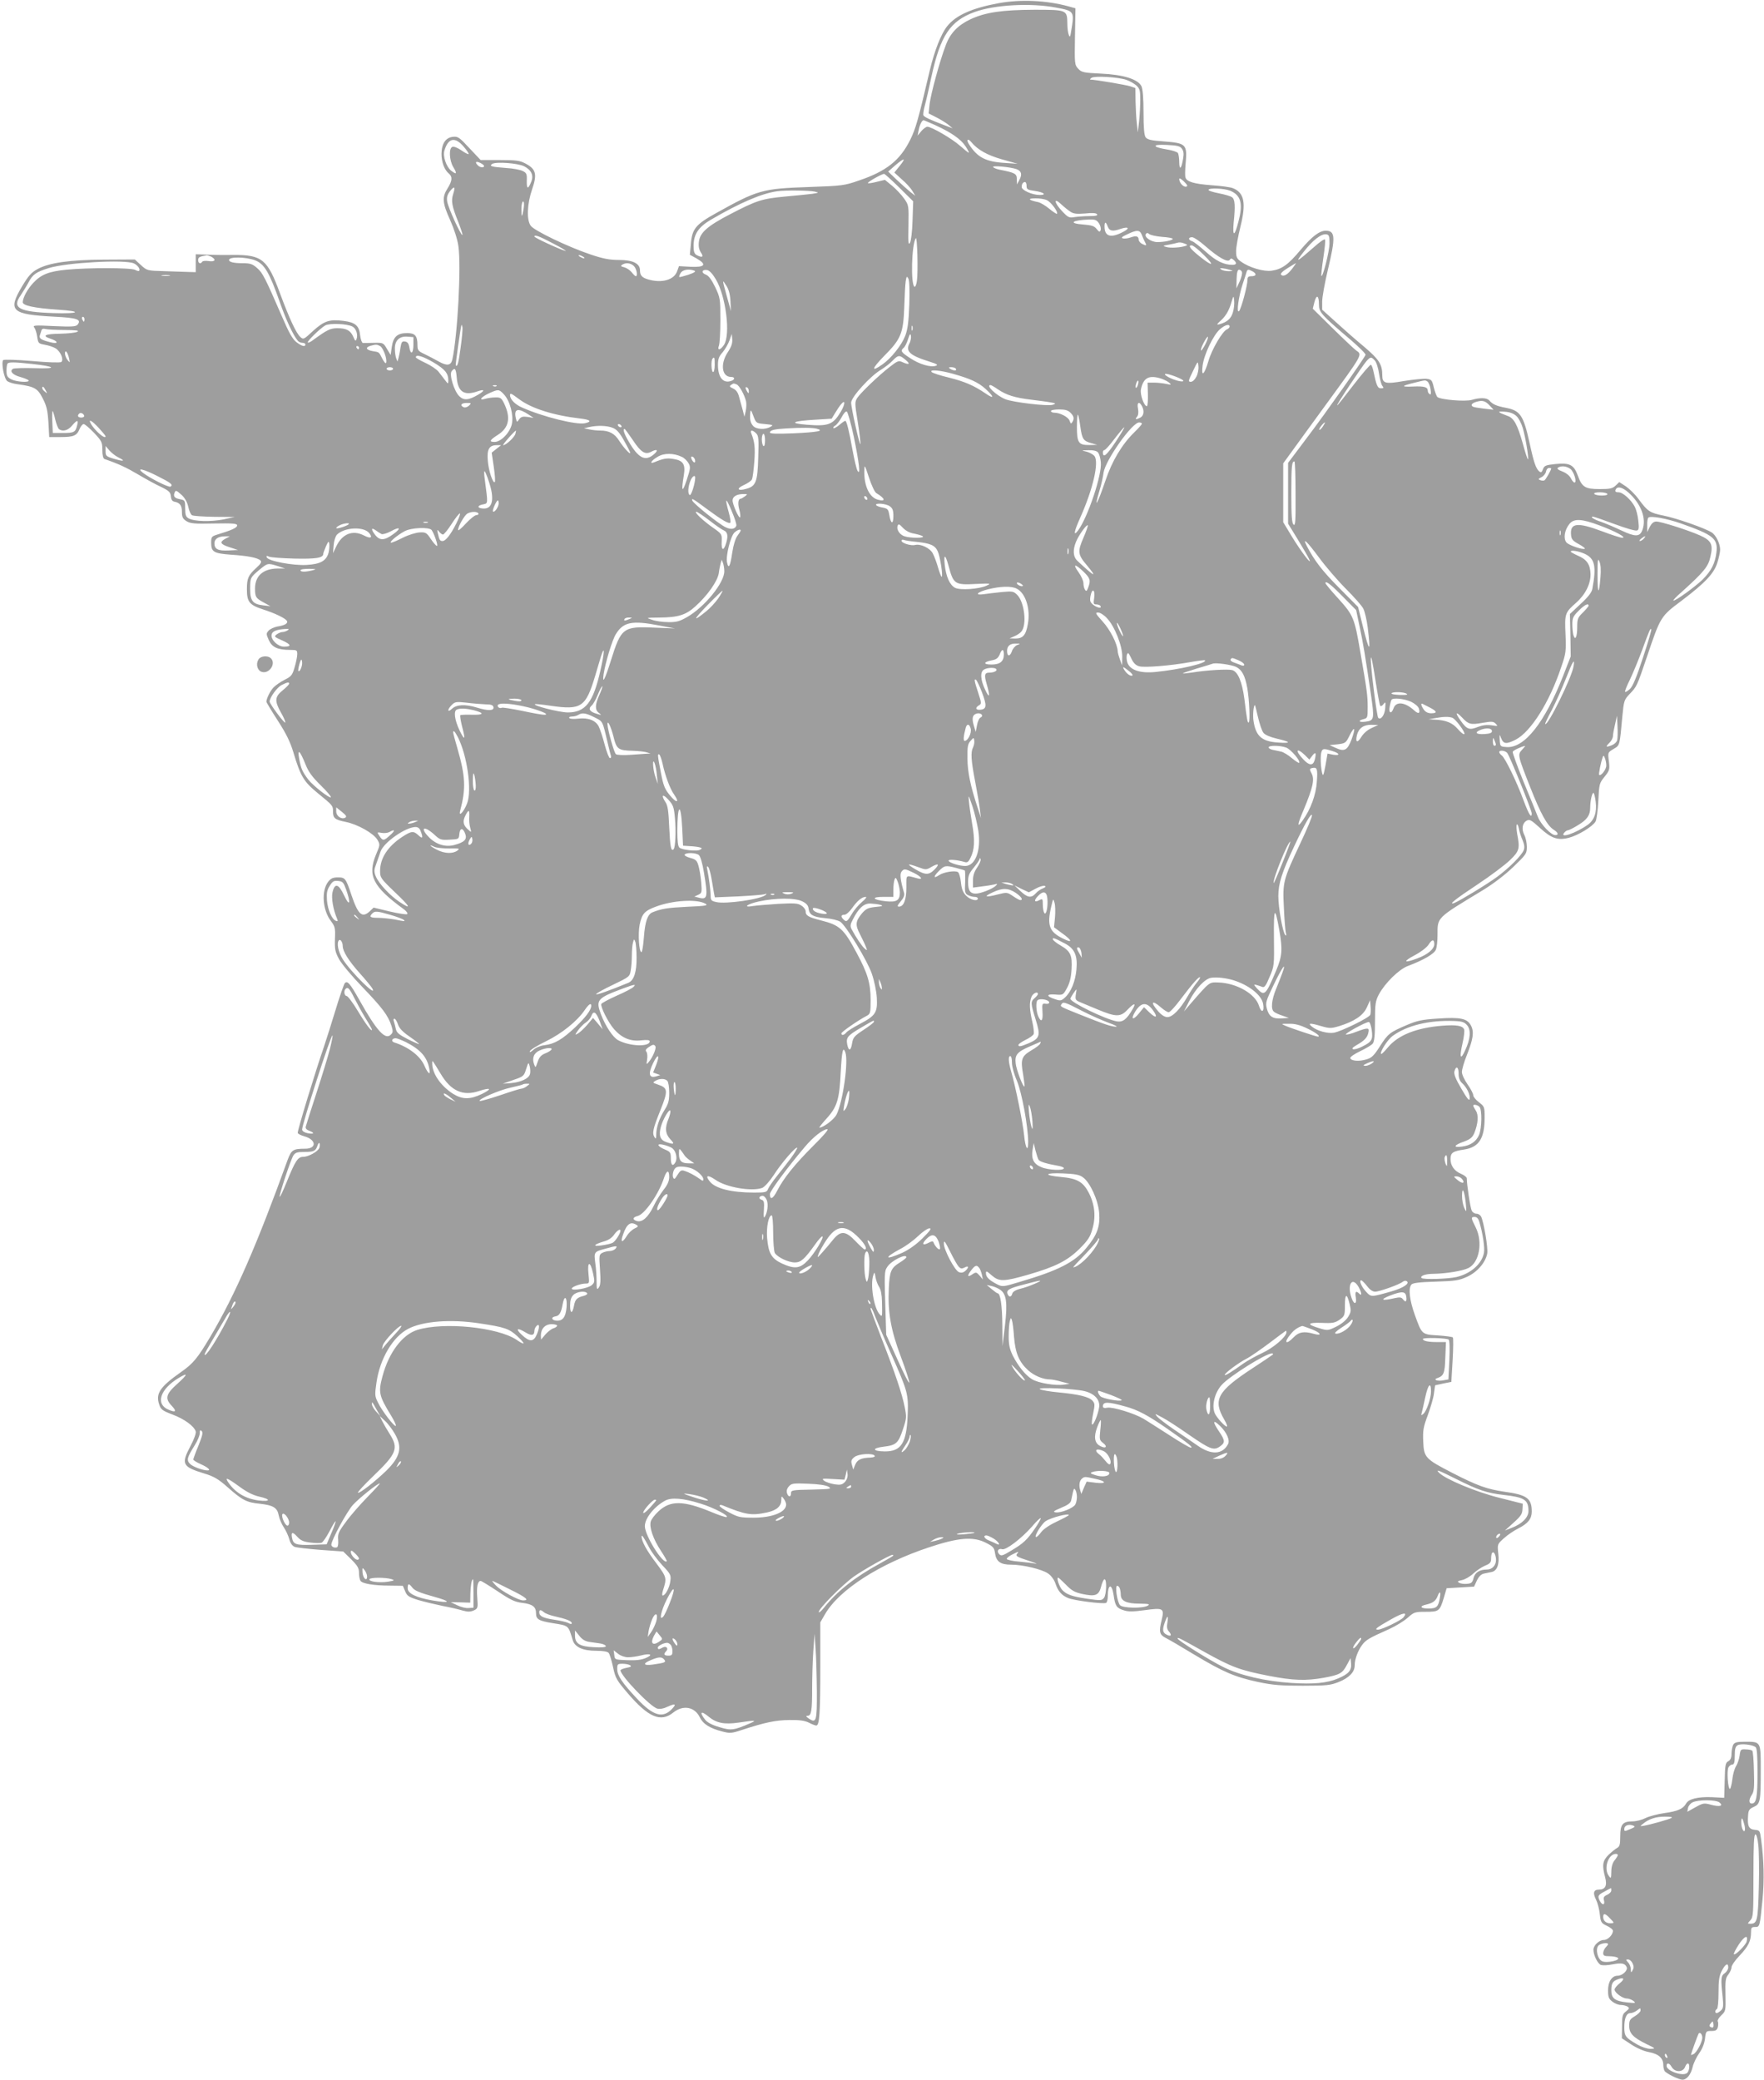<?xml version="1.0" standalone="no"?>
<!DOCTYPE svg PUBLIC "-//W3C//DTD SVG 20010904//EN"
 "http://www.w3.org/TR/2001/REC-SVG-20010904/DTD/svg10.dtd">
<svg version="1.0" xmlns="http://www.w3.org/2000/svg"
 width="1086pt" height="1280pt" viewBox="0 0 1086 1280"
 preserveAspectRatio="xMidYMid meet">
<g transform="translate(0,1280) scale(0.1,-0.1)"
fill="#9e9e9e" stroke="none">
<path d="M6151 12781 c-168 -31 -267 -75 -321 -144 -37 -47 -77 -150 -105
-267 -74 -315 -87 -360 -121 -430 -63 -127 -147 -194 -316 -251 -89 -31 -103
-33 -308 -40 -288 -10 -315 -18 -572 -161 -126 -70 -148 -97 -155 -193 l-6
-63 42 -23 c64 -37 52 -55 -37 -51 l-72 4 -11 -31 c-19 -54 -94 -75 -178 -51
-38 11 -51 24 -51 57 0 41 -44 63 -128 63 -58 0 -97 7 -177 34 -137 46 -348
147 -368 177 -26 37 -22 134 9 224 32 93 24 124 -40 158 -35 19 -57 22 -159
22 l-118 0 -69 73 c-61 66 -71 73 -100 70 -46 -4 -71 -41 -72 -105 0 -51 18
-99 46 -122 23 -19 20 -45 -9 -91 -34 -54 -32 -88 16 -194 25 -56 45 -118 51
-161 18 -123 -5 -549 -37 -697 -9 -38 -32 -42 -84 -13 -25 14 -65 35 -88 46
-39 18 -43 24 -43 55 0 57 -14 74 -64 74 -60 0 -85 -23 -94 -85 l-7 -50 -23
38 c-22 38 -23 38 -80 37 -31 -1 -62 -1 -68 -1 -6 1 -14 22 -17 48 -6 59 -30
79 -102 88 -87 11 -119 0 -187 -61 -58 -54 -60 -55 -79 -38 -26 24 -67 112
-125 268 -77 210 -110 238 -289 237 -55 -1 -129 0 -165 2 l-65 2 0 -55 0 -55
-40 1 c-22 1 -89 3 -150 5 -109 3 -109 3 -147 37 l-38 35 -188 -1 c-213 -1
-340 -19 -411 -58 -37 -20 -56 -41 -95 -106 -90 -151 -66 -173 196 -187 144
-7 172 -17 145 -50 -10 -11 -36 -13 -145 -8 -120 6 -132 5 -121 -9 7 -9 15
-34 18 -57 6 -40 8 -42 48 -49 23 -4 53 -14 67 -23 30 -20 50 -70 33 -83 -7
-5 -81 -3 -180 6 -93 8 -173 10 -177 6 -14 -15 5 -116 25 -130 10 -7 38 -16
64 -19 103 -14 123 -25 154 -87 24 -46 30 -73 35 -147 l5 -91 69 0 c81 0 101
8 118 50 7 16 18 30 25 30 7 0 35 -24 64 -54 48 -51 51 -58 51 -106 0 -31 5
-52 13 -55 87 -30 136 -53 207 -95 47 -28 111 -63 142 -77 49 -24 57 -32 60
-58 2 -21 9 -31 23 -33 33 -7 45 -23 45 -63 0 -31 5 -42 27 -56 24 -15 48 -18
170 -15 118 2 143 0 143 -12 0 -14 -35 -30 -122 -56 -35 -11 -38 -14 -38 -50
0 -57 15 -66 122 -74 106 -7 165 -19 182 -36 8 -8 2 -20 -26 -45 -50 -46 -58
-64 -58 -132 0 -77 15 -96 97 -123 75 -24 138 -54 149 -71 9 -15 -12 -28 -58
-35 -20 -4 -45 -15 -54 -25 -16 -18 -16 -21 1 -59 20 -44 54 -60 133 -60 39 0
42 -2 42 -26 0 -14 -7 -50 -16 -80 -14 -49 -20 -57 -62 -78 -26 -13 -57 -35
-69 -48 -20 -21 -43 -68 -43 -87 0 -4 32 -57 70 -116 52 -80 77 -132 96 -195
45 -150 64 -181 152 -253 92 -75 92 -76 92 -111 0 -42 11 -51 80 -65 73 -15
170 -70 193 -109 18 -30 17 -32 -8 -91 -54 -130 -20 -198 171 -337 16 -12 26
-25 21 -30 -4 -4 -52 3 -107 16 l-100 24 -23 -22 c-47 -44 -72 -23 -113 98
-35 105 -39 110 -84 110 -30 0 -43 -6 -59 -26 -44 -56 -36 -175 17 -244 24
-32 27 -42 24 -108 -2 -64 1 -80 25 -125 15 -28 80 -106 144 -172 121 -126
158 -174 179 -239 10 -33 10 -40 -4 -54 -34 -35 -87 23 -194 214 -58 103 -74
121 -90 102 -5 -7 -31 -80 -56 -163 -25 -82 -57 -184 -71 -225 -53 -153 -166
-523 -162 -533 2 -6 20 -15 42 -21 73 -21 76 -76 3 -76 -74 0 -84 -7 -107 -68
-190 -526 -323 -829 -472 -1082 -83 -140 -109 -172 -188 -227 -126 -89 -154
-130 -131 -197 10 -31 19 -38 82 -62 72 -27 133 -71 143 -104 3 -11 -10 -48
-34 -93 -57 -108 -48 -125 87 -166 59 -18 85 -33 143 -84 91 -81 118 -94 198
-102 83 -9 108 -24 117 -72 4 -21 18 -54 31 -73 13 -19 28 -52 34 -73 6 -24
18 -41 32 -47 12 -5 85 -13 161 -19 l139 -10 49 -48 c39 -39 48 -54 48 -83 0
-19 4 -41 9 -49 11 -18 84 -30 183 -30 l78 -1 14 -33 c12 -30 22 -36 82 -55
38 -11 105 -27 149 -36 44 -8 99 -21 122 -28 33 -9 47 -9 69 0 26 12 27 15 22
81 -5 65 3 101 21 101 5 0 52 -29 105 -64 79 -53 106 -66 151 -71 64 -8 85
-24 85 -65 0 -36 17 -46 103 -60 100 -16 95 -12 123 -105 13 -43 63 -65 145
-65 41 0 70 -5 76 -13 6 -6 18 -46 27 -87 15 -70 22 -81 92 -163 126 -147 202
-179 279 -117 61 49 133 35 164 -31 19 -39 61 -66 135 -85 50 -13 58 -13 127
10 138 45 204 59 289 60 63 1 94 -4 119 -16 19 -10 40 -18 46 -18 20 0 25 76
25 364 l0 271 29 50 c86 150 336 311 641 412 180 60 271 67 347 29 48 -24 54
-31 59 -67 8 -51 34 -69 100 -69 71 0 188 -28 226 -54 18 -12 37 -37 45 -60
16 -49 39 -75 78 -91 36 -16 221 -39 235 -30 5 3 10 21 10 40 0 77 25 82 36 7
9 -65 18 -79 60 -92 28 -10 57 -10 131 0 116 16 122 12 104 -63 -17 -69 -13
-88 24 -107 17 -8 97 -55 178 -104 180 -108 249 -137 392 -168 90 -19 140 -23
275 -23 149 0 171 3 222 23 64 26 98 61 98 102 0 38 19 89 45 125 24 32 42 43
166 98 42 19 94 51 116 71 38 34 44 36 110 36 82 0 87 4 112 87 l17 58 85 5
84 5 17 37 c12 25 26 39 43 43 14 3 35 7 48 10 34 7 49 47 41 114 -6 57 -6 57
35 94 22 20 63 48 90 61 58 30 81 58 81 103 0 81 -29 103 -168 122 -109 16
-167 37 -321 116 -167 86 -175 95 -179 193 -3 67 0 88 28 162 17 47 35 107 38
134 l7 50 50 11 50 10 8 134 c4 73 5 136 1 140 -3 3 -44 9 -91 12 -101 6 -99
5 -143 127 -32 89 -41 162 -21 186 8 10 49 15 149 18 121 4 144 7 194 30 63
29 113 87 124 143 6 33 -21 194 -38 228 -5 9 -17 17 -28 17 -11 0 -24 8 -29
18 -9 16 -31 161 -31 200 0 7 -15 19 -34 27 -43 18 -66 50 -66 92 0 38 14 48
83 58 92 14 127 68 127 197 0 65 -1 68 -35 94 -19 14 -35 34 -35 43 0 10 -16
40 -35 67 -19 27 -35 61 -35 76 0 15 13 61 30 103 40 101 46 144 26 183 -23
44 -65 53 -206 43 -96 -6 -127 -13 -190 -40 -105 -45 -115 -53 -165 -131 -36
-57 -51 -71 -82 -80 -45 -14 -95 -10 -100 7 -3 7 23 25 60 43 36 17 71 38 78
47 10 12 14 50 14 137 0 108 3 126 24 166 37 69 124 155 179 175 96 36 163 75
172 101 6 14 10 54 10 89 0 111 -9 102 277 275 67 41 137 94 190 145 79 76 83
82 83 123 0 24 -7 57 -16 74 -18 36 -12 73 16 88 17 9 28 2 79 -44 71 -66 112
-80 180 -62 57 15 146 69 164 100 6 11 14 69 17 128 5 102 6 108 38 147 31 39
33 45 27 96 -7 54 -7 54 28 75 40 24 38 16 55 203 9 93 11 100 44 135 45 47
45 46 108 232 83 246 84 247 214 344 145 110 200 168 220 237 9 29 16 63 16
76 0 37 -26 90 -52 106 -40 26 -220 89 -298 104 -83 17 -96 25 -152 101 -21
29 -57 64 -79 79 l-40 26 -22 -21 c-20 -19 -35 -22 -99 -22 -90 0 -109 12
-135 85 -24 65 -50 78 -138 69 -59 -6 -68 -10 -76 -32 -7 -19 -12 -22 -23 -13
-20 17 -33 53 -60 178 -37 167 -57 196 -144 213 -58 11 -82 21 -102 44 -15 19
-58 20 -109 5 -40 -12 -195 1 -212 18 -6 6 -15 32 -22 59 -11 46 -14 49 -47
53 -19 1 -81 -5 -137 -14 -114 -20 -133 -15 -133 34 0 69 -19 98 -113 178 -51
42 -129 111 -174 152 l-83 75 0 51 c0 27 16 115 35 195 48 200 46 240 -13 240
-39 0 -84 -34 -156 -119 -76 -91 -115 -118 -177 -127 -49 -7 -138 19 -189 56
-26 18 -30 28 -30 65 0 24 12 91 26 147 37 148 25 212 -46 240 -14 6 -72 14
-130 18 -110 8 -156 22 -162 49 -3 9 -2 45 1 81 11 123 5 129 -137 140 -75 5
-98 11 -109 25 -9 14 -13 57 -13 154 0 89 -5 145 -13 161 -22 43 -112 71 -249
77 -108 5 -119 8 -140 30 -22 24 -23 29 -20 198 l3 174 -43 12 c-136 37 -292
44 -427 20z m352 -28 c112 -21 112 -22 91 -148 -5 -33 -8 -37 -14 -20 -5 11
-9 43 -9 72 -1 82 -4 83 -204 83 -199 -1 -300 -16 -391 -58 -79 -37 -125 -85
-153 -159 -37 -96 -93 -303 -100 -364 l-6 -57 49 -25 c27 -14 60 -34 74 -46
l25 -21 -50 19 c-89 34 -124 50 -130 61 -3 5 1 33 9 62 8 29 26 107 40 174 55
254 115 345 266 400 124 45 348 57 503 27z m430 -444 c21 -7 49 -23 63 -35 21
-20 24 -32 24 -86 0 -35 -3 -94 -7 -133 l-8 -70 -6 55 c-4 30 -7 92 -8 137
l-1 81 -32 11 c-27 9 -217 41 -245 41 -5 0 -1 5 7 11 19 13 161 5 213 -12z
m-1176 -279 c99 -45 158 -86 187 -130 14 -22 24 -40 20 -40 -3 0 -28 20 -54
43 -48 43 -175 117 -201 117 -7 0 -24 -12 -37 -27 l-23 -28 7 35 c6 32 20 60
30 60 3 0 35 -14 71 -30z m-2903 -132 c20 -23 34 -44 31 -46 -2 -3 -23 7 -45
23 -22 15 -46 25 -55 21 -23 -8 -19 -84 6 -125 25 -41 20 -48 -14 -21 -29 23
-52 89 -41 123 23 78 65 87 118 25z m3126 27 c39 -47 98 -80 189 -106 l96 -27
-75 5 c-122 7 -173 34 -225 116 -18 28 -6 38 15 12z m1296 -40 c11 -14 13 -32
8 -60 -10 -63 -23 -77 -24 -25 0 25 -4 51 -8 58 -5 7 -35 17 -67 22 -94 15
-95 33 -2 28 64 -3 82 -7 93 -23z m-1737 -106 l-33 -41 46 -42 c26 -22 55 -54
65 -71 l18 -30 -30 23 c-16 13 -54 47 -84 75 l-53 51 43 38 c58 49 69 48 28
-3z m-2559 -1 c0 -12 -24 -10 -38 4 -20 20 -13 28 13 16 14 -6 25 -15 25 -20z
m248 -2 c44 -23 59 -56 42 -96 -19 -47 -28 -45 -27 7 2 42 -1 49 -26 61 -15 7
-60 16 -100 18 -92 7 -107 11 -87 25 23 15 160 5 198 -15z m3030 -17 c31 -12
36 -32 18 -66 l-15 -28 -1 32 c0 34 -10 40 -108 59 -18 4 -35 11 -38 16 -7 11
108 0 144 -13z m-722 -113 l86 -85 -4 -118 c-2 -69 -9 -126 -16 -138 -10 -16
-11 3 -9 106 2 124 2 126 -27 167 -16 23 -49 58 -73 78 l-45 37 -50 -12 c-27
-7 -52 -11 -55 -8 -5 5 84 56 100 57 4 0 46 -38 93 -84z m1766 5 c-17 -3 -42
24 -42 47 0 8 11 2 29 -15 22 -22 25 -29 13 -32z m-982 5 c0 -21 6 -25 50 -31
56 -8 77 -25 31 -25 -46 0 -111 29 -111 49 0 10 3 21 7 24 13 14 23 6 23 -17z
m-3530 -50 c-14 -43 -8 -75 32 -174 16 -41 27 -76 25 -78 -8 -8 -89 170 -94
206 -4 26 1 42 17 63 28 35 35 29 20 -17z m4784 20 c66 -28 80 -79 50 -191
-23 -92 -37 -94 -29 -5 11 104 8 143 -10 156 -9 7 -45 17 -80 24 -36 7 -65 16
-65 21 0 14 97 10 134 -5z m-2559 -5 c29 -7 28 -7 -15 -14 -25 -3 -101 -11
-169 -17 -138 -13 -172 -23 -335 -108 -139 -72 -186 -113 -193 -168 -4 -29 0
-49 12 -68 19 -28 9 -34 -26 -16 -14 8 -19 21 -19 56 0 72 30 117 107 162 178
104 313 162 408 175 49 7 198 5 230 -2z m1430 -53 c25 -11 72 -74 62 -84 -2
-2 -23 11 -47 31 -23 19 -54 38 -69 41 -59 12 -68 23 -19 23 26 1 59 -4 73
-11z m145 -71 c19 -13 38 -15 91 -11 45 5 68 3 73 -5 5 -8 -9 -11 -46 -11 -29
0 -70 -3 -91 -6 -35 -6 -41 -3 -77 35 -50 52 -56 90 -7 44 17 -16 43 -37 57
-46z m-3366 21 c-9 -59 -14 -60 -14 -5 0 26 5 47 10 47 6 0 8 -16 4 -42z
m3542 -93 c9 -14 13 -32 10 -41 -5 -14 -9 -13 -25 7 -14 18 -31 23 -80 27 -97
7 -74 27 36 31 35 1 45 -3 59 -24z m54 -20 c10 -27 30 -31 78 -14 51 17 61 4
15 -19 -75 -39 -113 -28 -113 34 0 31 8 31 20 -1z m210 -52 c6 -16 15 -36 20
-45 12 -21 7 -22 -21 -8 -10 6 -19 17 -19 25 0 21 -15 26 -48 14 -17 -6 -39
-9 -49 -6 -13 3 -6 10 27 25 60 29 78 28 90 -5z m125 -11 c36 -2 65 -8 65 -12
0 -9 -51 -20 -95 -20 -38 0 -82 31 -71 49 6 9 11 9 22 0 7 -6 43 -14 79 -17z
m1030 -42 c-1 -49 -41 -208 -50 -198 -2 2 3 52 12 111 9 59 14 110 10 113 -4
4 -32 -15 -62 -42 -115 -101 -125 -105 -69 -34 56 72 108 112 139 108 17 -3
20 -10 20 -58z m-4775 -1 c52 -27 84 -47 70 -43 -35 9 -190 81 -190 88 0 14
31 2 120 -45z m2235 -227 c-3 -23 -10 -40 -15 -37 -24 15 -18 259 8 299 9 14
15 -205 7 -262z m1777 212 c78 -68 137 -102 149 -83 6 10 11 10 23 0 22 -19
20 -31 -6 -31 -54 0 -102 24 -164 80 -36 32 -74 62 -84 65 -26 8 -26 25 -1 25
11 0 48 -25 83 -56z m-127 16 c16 -6 17 -9 5 -13 -30 -11 -96 -15 -120 -7 -23
6 -22 8 15 14 22 4 45 9 50 11 16 5 28 4 50 -5z m118 -71 c69 -68 52 -71 -29
-6 -57 46 -72 67 -48 67 9 0 44 -27 77 -61z m-6112 -9 c32 -18 23 -33 -16 -27
-19 3 -37 1 -40 -4 -10 -16 -25 -10 -25 10 0 18 8 22 53 30 5 0 17 -4 28 -9z
m2289 0 c8 -5 11 -10 5 -10 -5 0 -17 5 -25 10 -8 5 -10 10 -5 10 6 0 17 -5 25
-10z m-2020 -22 c57 -22 88 -73 152 -256 36 -104 82 -204 111 -239 5 -7 18
-13 28 -13 11 0 19 -4 19 -10 0 -17 -22 -11 -55 14 -24 19 -46 57 -89 158
-104 239 -119 269 -153 298 -28 25 -42 30 -88 30 -56 0 -85 7 -85 20 0 21 104
19 160 -2z m-746 -19 c24 -11 42 -37 32 -46 -2 -3 -13 0 -24 6 -26 14 -290 14
-424 1 -108 -11 -155 -29 -204 -82 -34 -36 -64 -91 -64 -118 0 -21 71 -36 216
-46 154 -10 135 -26 -26 -21 -213 7 -258 31 -203 109 15 23 37 58 48 79 26 50
47 65 125 89 109 34 469 54 524 29z m3078 -16 c17 -15 26 -63 12 -63 -3 0 -15
11 -25 24 -10 13 -31 27 -46 31 -21 5 -24 8 -12 16 22 14 51 11 71 -8z m4053
-17 c-29 -38 -54 -51 -68 -37 -6 6 8 21 39 40 27 17 50 31 52 31 2 0 -9 -15
-23 -34z m-385 -6 c24 -8 24 -8 -5 -9 -16 0 -37 4 -45 9 -12 8 -11 10 5 9 11
-1 31 -5 45 -9z m-3295 -6 c11 -5 0 -12 -37 -25 -29 -9 -54 -16 -56 -14 -2 2
1 13 8 24 11 21 50 28 85 15z m132 -53 c62 -104 92 -341 50 -404 -22 -33 -43
-37 -31 -4 5 12 9 83 9 157 0 131 -1 137 -32 203 -23 47 -40 70 -58 77 -30 11
-24 33 8 28 14 -2 34 -23 54 -57z m3239 45 c3 -8 -3 -34 -14 -58 l-20 -43 1
57 c1 40 6 58 15 58 7 0 15 -6 18 -14z m65 4 c27 -15 24 -30 -6 -30 -19 0 -25
-5 -25 -22 0 -36 -39 -181 -52 -193 -17 -16 -3 90 22 165 12 36 23 71 25 78 5
15 11 15 36 2z m-6668 -27 c-13 -2 -33 -2 -45 0 -13 2 -3 4 22 4 25 0 35 -2
23 -4z m4555 -177 c-4 -109 -10 -153 -25 -193 -23 -59 -88 -140 -142 -177 -70
-49 -65 -26 11 52 105 105 119 140 125 301 2 69 6 142 9 161 5 30 7 32 16 16
7 -12 9 -72 6 -160z m-1101 20 l3 -61 -25 90 c-30 109 -30 108 -3 66 15 -23
23 -54 25 -95z m3093 -69 c-11 -38 -35 -59 -80 -72 -23 -6 -22 -3 12 28 24 23
42 53 55 93 17 57 18 58 21 24 2 -19 -1 -52 -8 -73z m530 49 c0 -48 14 -64
198 -220 51 -44 91 -84 89 -90 -9 -23 -243 -355 -359 -508 l-118 -157 0 -187
0 -187 59 -96 c32 -53 64 -107 70 -121 24 -51 -47 42 -104 135 l-55 91 0 181
0 181 53 73 c29 41 121 166 203 279 238 326 232 316 193 343 -11 8 -76 69
-144 136 l-123 121 10 40 c13 50 28 42 28 -14z m-7600 -91 c0 -8 -2 -15 -4
-15 -2 0 -6 7 -10 15 -3 8 -1 15 4 15 6 0 10 -7 10 -15z m1650 -45 c23 -12 35
-51 25 -77 -5 -15 -9 -12 -20 14 -17 39 -42 53 -98 53 -43 0 -63 -10 -147 -71
-16 -13 -32 -20 -35 -17 -7 6 75 86 107 105 26 15 135 11 168 -7z m666 -128
c-13 -97 -20 -122 -30 -111 -3 3 29 230 35 249 1 3 4 -4 6 -15 2 -11 -3 -66
-11 -123z m2781 106 c-3 -7 -5 -2 -5 12 0 14 2 19 5 13 2 -7 2 -19 0 -25z
m1953 22 c0 -6 -7 -13 -16 -17 -27 -10 -93 -122 -114 -194 -26 -88 -46 -103
-36 -28 9 69 67 189 107 223 31 27 59 34 59 16z m-7173 -21 c74 -1 93 -3 79
-11 -11 -6 -58 -11 -105 -12 -93 -1 -116 -12 -62 -30 53 -17 52 -36 -1 -22
-55 14 -68 23 -63 41 3 8 7 22 10 31 3 10 11 13 25 9 11 -3 63 -6 117 -6z
m5204 -78 c-29 -53 -2 -78 122 -117 45 -14 54 -20 39 -25 -31 -12 -103 9 -159
47 -56 36 -61 45 -40 63 8 6 20 30 27 53 11 34 15 38 18 21 2 -12 -2 -31 -7
-42z m-1120 -58 c-48 -72 -38 -153 20 -153 25 0 25 -17 -1 -25 -49 -16 -80 23
-80 100 0 34 6 52 29 77 15 18 34 51 42 73 l14 40 3 -33 c2 -24 -5 -46 -27
-79z m-1936 45 c0 -55 -17 -65 -25 -16 -4 24 -11 34 -27 36 -18 3 -22 -3 -28
-40 -3 -24 -9 -52 -12 -63 l-6 -20 -8 20 c-4 11 -8 37 -8 58 -1 51 28 79 77
75 l37 -3 0 -47z m4875 2 c-12 -23 -24 -40 -26 -37 -3 3 4 24 16 47 12 23 24
40 26 37 3 -3 -4 -24 -16 -47z m-5080 -10 c19 -10 45 -81 37 -103 -2 -7 -12 4
-22 23 -23 45 -19 42 -61 49 -41 7 -47 23 -12 33 34 9 38 9 58 -2z m-130 -10
c0 -5 -2 -10 -4 -10 -3 0 -8 5 -11 10 -3 6 -1 10 4 10 6 0 11 -4 11 -10z
m-1785 -65 c6 -29 6 -29 -9 -11 -9 11 -16 29 -16 40 0 28 17 8 25 -29z m2246
-27 c70 -42 89 -66 89 -111 -1 -22 -1 -21 -20 3 -10 14 -29 37 -40 52 -12 15
-48 39 -80 54 -33 15 -60 31 -60 35 0 20 45 6 111 -33z m2904 17 c32 -26 23
-33 -19 -14 -23 11 -31 8 -78 -29 -68 -52 -180 -160 -201 -192 -15 -24 -15
-34 4 -149 11 -68 18 -129 16 -134 -4 -14 -57 222 -57 255 0 34 120 166 185
203 22 14 54 38 70 55 35 36 42 37 80 5z m-1175 -30 c0 -25 -4 -45 -10 -45
-11 0 -14 73 -3 83 11 12 13 8 13 -38z m4064 26 c10 -10 21 -47 26 -81 5 -34
14 -68 21 -76 9 -11 8 -14 -9 -14 -21 0 -28 16 -47 107 -4 18 -10 35 -15 38
-4 3 -52 -53 -107 -124 -54 -71 -99 -128 -101 -126 -5 4 155 243 181 273 25
27 29 27 51 3z m-1099 -100 c-9 -18 -23 -31 -34 -31 -17 0 -16 6 13 65 31 65
31 65 34 31 2 -19 -4 -49 -13 -65z m-7169 79 c149 -16 160 -31 18 -26 -67 2
-127 0 -134 -4 -23 -14 -3 -37 44 -50 26 -7 49 -17 52 -21 9 -15 -75 -10 -106
6 -25 13 -30 22 -30 54 0 21 3 41 7 44 9 9 40 9 149 -3z m2224 -30 c0 -5 -9
-10 -20 -10 -11 0 -20 5 -20 10 0 6 9 10 20 10 11 0 20 -4 20 -10z m3465 0 c8
-13 -15 -13 -35 0 -12 8 -11 10 7 10 12 0 25 -4 28 -10z m-3073 -55 c7 -87 46
-112 127 -84 46 16 48 5 5 -20 -59 -35 -89 -37 -117 -9 -32 32 -63 134 -46
154 20 24 26 16 31 -41z m3056 24 c106 -30 155 -52 201 -94 53 -49 53 -64 -1
-27 -72 49 -127 73 -226 98 -52 12 -100 28 -106 34 -17 17 51 12 132 -11z
m1391 -26 c51 -22 20 -29 -35 -8 -52 20 -72 42 -29 31 16 -4 45 -14 64 -23z
m-108 -4 c19 -7 41 -18 49 -26 13 -12 10 -12 -20 -6 -19 4 -53 8 -75 8 l-40 0
2 -72 c1 -40 -2 -73 -6 -73 -18 0 -43 72 -37 103 15 73 50 91 127 66z m-146
-39 c-4 -12 -9 -19 -12 -17 -3 3 -2 15 2 27 4 12 9 19 12 17 3 -3 2 -15 -2
-27z m1783 22 c7 -5 16 -26 19 -47 4 -27 3 -36 -5 -31 -7 4 -12 13 -12 21 0
23 -22 29 -90 26 -77 -3 -75 3 6 23 73 18 67 17 82 8z m-4253 -18 c17 -7 48
-63 58 -104 3 -14 2 -41 -2 -60 l-8 -35 -11 43 c-7 23 -16 59 -22 80 -7 27
-18 42 -37 51 -22 10 -24 14 -12 22 17 11 14 10 34 3z m-1478 -10 c-3 -3 -12
-4 -19 -1 -8 3 -5 6 6 6 11 1 17 -2 13 -5z m3086 -20 c53 -36 105 -52 205 -64
48 -6 103 -13 122 -17 31 -5 32 -7 12 -14 -28 -11 -247 15 -293 34 -56 23
-123 87 -91 87 4 0 24 -11 45 -26z m-5862 -6 c11 -21 11 -22 -4 -9 -10 7 -17
17 -17 22 0 15 9 10 21 -13z m4329 -6 c0 -15 -2 -15 -10 -2 -13 20 -13 33 0
25 6 -3 10 -14 10 -23z m-1508 -19 c38 -40 61 -129 49 -184 -12 -52 -67 -109
-106 -109 -36 0 -31 11 19 43 70 44 82 106 39 195 -16 32 -22 37 -53 36 -19 0
-48 -4 -64 -9 -43 -12 -24 12 28 36 54 24 58 24 88 -8z m94 -30 c76 -57 212
-100 377 -119 62 -7 74 -19 28 -29 -53 -11 -257 39 -385 96 -45 19 -76 51 -76
77 0 15 8 11 56 -25z m5979 -43 l20 -22 -60 7 c-33 4 -63 9 -67 12 -17 9 -6
23 25 31 36 10 53 4 82 -28z m-3998 -33 c-48 -81 -76 -92 -211 -81 -114 9 -88
23 57 31 l97 6 22 36 c12 20 28 44 37 54 26 31 25 0 -2 -46z m-2289 37 c-9 -9
-24 -14 -32 -11 -27 11 -17 27 16 27 30 0 31 -1 16 -16z m4142 -3 c16 -30 12
-59 -9 -71 -28 -14 -36 -13 -21 5 8 9 10 28 6 50 -8 38 7 48 24 16z m-3775
-53 l30 -20 -37 6 c-30 4 -41 1 -52 -15 -14 -20 -14 -20 -21 10 -12 56 15 62
80 19z m1455 -58 c50 -5 53 -6 33 -17 -32 -19 -87 -16 -106 5 -17 19 -22 39
-18 82 2 21 5 18 19 -20 17 -45 18 -45 72 -50z m1880 70 c22 -22 25 -37 11
-59 -7 -11 -10 -9 -16 9 -7 23 -59 50 -95 50 -11 0 -20 5 -20 10 0 6 23 10 50
10 37 0 55 -5 70 -20z m-6250 -42 c7 -29 18 -56 24 -60 23 -16 55 -7 79 22 32
37 41 38 32 3 -10 -43 -19 -48 -87 -48 l-63 0 -3 68 c-2 37 -1 67 2 67 2 0 10
-24 16 -52z m4917 -109 c33 -161 42 -240 22 -206 -6 10 -19 66 -30 124 -21
119 -37 183 -45 183 -4 0 -20 -11 -36 -25 -17 -14 -33 -23 -37 -20 -3 4 2 11
12 16 9 6 26 28 38 50 11 22 25 39 32 36 6 -2 26 -73 44 -158z m4079 130 c14
-13 31 -46 39 -74 17 -58 38 -186 32 -192 -3 -2 -17 42 -32 97 -33 117 -55
157 -93 170 -63 23 -69 30 -19 26 33 -2 56 -11 73 -27z m-8818 3 c2 -7 -6 -12
-17 -12 -21 0 -27 11 -14 24 9 9 26 2 31 -12z m6133 -68 c11 -77 18 -88 69
-102 l35 -10 -47 -1 c-68 -1 -78 13 -78 111 0 45 3 79 6 76 3 -3 10 -37 15
-74z m-6042 -9 c22 -24 41 -47 41 -50 0 -23 -67 34 -91 78 -18 32 8 18 50 -28z
m6421 27 c0 -4 -21 -28 -46 -52 -77 -75 -138 -178 -178 -297 -49 -145 -75
-190 -37 -62 11 35 22 85 25 110 11 76 176 309 219 309 10 0 17 -4 17 -8z
m1114 -17 c-9 -14 -19 -23 -22 -20 -5 4 26 45 35 45 2 0 -4 -11 -13 -25z
m-4319 5 c3 -5 2 -10 -4 -10 -5 0 -13 5 -16 10 -3 6 -2 10 4 10 5 0 13 -4 16
-10z m-51 -14 c24 -10 42 -31 69 -80 21 -37 37 -69 37 -73 0 -13 -41 32 -68
74 -28 45 -62 63 -117 63 -18 0 -48 3 -66 7 l-34 7 30 7 c52 12 114 10 149 -5z
m1256 -5 c47 -13 3 -21 -144 -28 -106 -4 -146 -3 -146 5 0 14 27 21 100 25 98
6 164 5 190 -2z m1838 -81 c-55 -83 -78 -102 -78 -64 0 8 4 14 9 14 6 0 34 31
63 70 29 38 56 69 59 70 4 0 -20 -40 -53 -90z m-2971 10 c48 -73 75 -90 111
-71 37 20 48 11 19 -14 -54 -48 -97 -26 -158 80 -27 46 -36 75 -24 75 3 0 26
-32 52 -70z m-724 40 c-6 -22 -58 -70 -75 -70 -8 0 68 87 79 90 0 0 -1 -9 -4
-20z m1482 3 c15 -14 17 -35 13 -148 -4 -151 -14 -178 -75 -194 -53 -15 -62 2
-13 24 23 10 45 26 49 34 5 9 11 59 15 111 6 86 2 121 -19 173 -9 22 8 22 30
0z m55 -44 c0 -24 -4 -38 -10 -34 -5 3 -10 22 -10 41 0 19 5 34 10 34 6 0 10
-18 10 -41z m-1654 -52 l-29 -23 13 -88 c7 -48 10 -90 6 -93 -11 -11 -39 72
-43 133 -6 69 9 94 55 94 l27 0 -29 -23z m-2328 -52 c47 -23 36 -27 -26 -9
-49 15 -52 18 -52 47 l0 32 23 -27 c12 -14 37 -34 55 -43z m6032 30 c7 -8 15
-35 17 -59 9 -76 -80 -340 -140 -421 -31 -40 -25 -7 13 78 79 176 117 342 88
380 -8 10 -30 22 -48 27 -35 8 -35 8 11 9 30 1 51 -4 59 -14z m-2562 -27 c15
-7 33 -25 41 -39 13 -23 12 -33 -12 -105 -27 -82 -34 -69 -17 31 11 67 -4 91
-64 100 -41 7 -62 3 -118 -20 -33 -13 -18 11 20 33 40 25 99 24 150 0z m79
-13 c9 -25 -4 -29 -17 -6 -7 15 -7 21 0 21 6 0 13 -7 17 -15z m3699 -215 c1
-169 -1 -198 -12 -189 -11 9 -14 52 -14 194 0 168 3 195 19 195 4 0 7 -90 7
-200z m-2581 5 c55 -33 60 -54 11 -41 -53 13 -87 84 -85 178 1 41 2 40 29 -42
15 -46 35 -89 45 -95z m4274 148 c22 -19 41 -83 24 -83 -5 0 -15 12 -22 26 -7
15 -27 32 -52 42 -27 10 -36 18 -27 24 21 13 54 9 77 -9z m-119 4 c0 -10 -33
-67 -41 -73 -6 -3 -17 -3 -27 1 -14 5 -12 8 8 18 14 7 26 23 28 35 2 12 10 22
18 22 8 0 14 -2 14 -3z m-8581 -47 c82 -41 99 -54 81 -65 -11 -7 -128 52 -170
85 -44 34 3 24 89 -20z m2040 -32 c36 -105 25 -168 -29 -168 -40 0 -47 17 -9
25 35 8 34 -3 13 158 -4 26 -4 47 -1 47 3 0 15 -28 26 -62z m1271 22 c0 -34
-24 -110 -33 -107 -14 5 -12 51 4 89 11 27 29 38 29 18z m5744 -90 c80 -71
114 -162 87 -233 -16 -42 -44 -42 -129 -2 -42 20 -97 43 -122 52 -46 15 -74
33 -53 33 7 0 66 -21 134 -46 67 -25 128 -43 137 -39 12 4 13 16 8 61 -3 31
-13 68 -21 84 -23 44 -74 90 -100 90 -18 0 -23 4 -19 15 9 24 40 18 78 -15z
m-8905 -17 c19 -18 34 -44 40 -72 5 -24 15 -48 23 -52 7 -5 69 -9 138 -10
l125 -1 -70 -15 c-76 -15 -178 -13 -213 6 -18 10 -22 21 -22 62 0 47 -1 50
-30 56 -34 6 -44 17 -36 38 7 20 10 19 45 -12z m8776 7 c4 -6 -10 -10 -34 -10
-22 0 -43 5 -46 10 -4 6 10 10 34 10 22 0 43 -4 46 -10z m-5309 -15 c-11 -8
-23 -15 -27 -15 -14 0 -18 -29 -8 -65 6 -20 8 -42 6 -48 -6 -15 -47 77 -47
103 0 24 26 39 65 39 29 0 29 0 11 -14z m754 -16 c0 -6 -4 -7 -10 -4 -5 3 -10
11 -10 16 0 6 5 7 10 4 6 -3 10 -11 10 -16z m-985 -64 c88 -65 132 -91 141
-82 4 3 -1 33 -10 65 -25 91 -18 94 18 8 19 -44 32 -85 29 -92 -8 -21 -34 -25
-66 -9 -41 19 -199 146 -205 164 -6 18 4 12 93 -54z m-1285 37 c0 -22 -26 -59
-35 -50 -6 6 21 68 30 68 3 0 5 -8 5 -18z m2408 -18 c17 -12 22 -25 22 -60 0
-54 -16 -50 -25 6 -6 35 -10 40 -41 46 -19 3 -37 10 -40 15 -9 15 60 10 84 -7z
m-2533 -44 c3 -5 -2 -10 -11 -10 -10 0 -39 -23 -66 -52 -26 -29 -48 -47 -48
-40 0 22 39 90 57 101 23 13 60 14 68 1z m1422 -43 c37 -29 76 -56 86 -60 26
-10 31 -33 18 -78 -16 -53 -31 -49 -28 7 2 46 1 48 -52 85 -63 44 -121 99
-104 99 6 0 42 -24 80 -53z m-1558 -19 c-34 -68 -65 -108 -85 -108 -15 0 -19
6 -28 45 -6 27 -5 28 7 13 8 -10 19 -18 24 -18 6 0 30 29 53 65 23 36 46 65
51 65 5 0 -5 -28 -22 -62z m7540 0 c201 -71 228 -93 218 -178 -8 -67 -31 -113
-85 -167 -45 -44 -172 -136 -180 -129 -2 2 18 24 45 47 142 128 170 161 183
222 18 77 6 100 -65 132 -75 33 -239 85 -268 85 -16 0 -28 -10 -40 -32 l-16
-33 0 41 c-1 22 2 44 7 48 12 13 113 -5 201 -36z m-501 -12 c99 -37 170 -76
139 -76 -10 0 -66 18 -124 40 -152 57 -198 52 -191 -22 2 -27 11 -37 46 -56
24 -13 41 -26 39 -29 -9 -9 -97 20 -113 38 -20 23 -13 75 17 113 28 36 75 34
187 -8z m-7215 17 c-7 -2 -19 -2 -25 0 -7 3 -2 5 12 5 14 0 19 -2 13 -5z
m-487 -10 c-11 -11 -76 -31 -76 -23 0 4 10 12 23 18 25 12 64 16 53 5z m3480
-57 c21 -4 46 -11 54 -16 20 -13 -80 -13 -114 0 -29 11 -48 42 -40 64 5 13 11
11 33 -13 17 -18 42 -31 67 -35z m1044 -26 c-37 -85 -35 -103 21 -169 68 -81
49 -73 -57 26 -28 26 -31 67 -9 120 18 42 65 107 72 100 2 -3 -10 -38 -27 -77z
m-4397 29 c23 -29 9 -36 -32 -15 -69 36 -134 11 -171 -67 l-20 -42 4 49 c2 27
11 55 20 65 46 46 165 52 199 10z m76 -6 c7 -3 33 4 57 17 58 32 67 19 13 -19
-52 -38 -81 -39 -108 -5 -28 35 -27 51 2 30 12 -9 28 -19 36 -23z m308 25 c16
-22 42 -98 33 -98 -5 0 -22 19 -38 43 -26 39 -32 42 -69 40 -22 -1 -68 -15
-102 -32 -33 -17 -66 -31 -73 -31 -16 1 36 45 82 70 41 23 152 27 167 8z
m1903 -3 c0 -3 -9 -18 -21 -34 -12 -17 -24 -56 -31 -102 -12 -84 -23 -105 -32
-61 -9 40 22 163 46 185 20 17 38 22 38 12z m5047 -27 c-3 -7 -5 -2 -5 12 0
14 2 19 5 13 2 -7 2 -19 0 -25z m-8220 -24 c-38 -21 -31 -34 29 -53 l49 -16
-58 -3 c-65 -3 -87 8 -87 44 0 27 24 43 65 43 l30 0 -28 -15z m8733 1 c-7 -8
-18 -15 -24 -15 -6 0 -2 7 8 15 25 19 32 19 16 0z m-4478 -20 c86 -9 114 -21
131 -58 15 -32 34 -157 24 -157 -3 0 -13 26 -22 57 -9 32 -24 71 -32 86 -16
33 -75 61 -108 53 -26 -7 -85 11 -85 26 0 6 6 8 14 5 8 -3 43 -9 78 -12z
m-3619 -66 c-14 -51 -50 -71 -135 -76 -84 -5 -239 24 -246 47 -4 10 0 11 14 4
11 -5 81 -10 156 -12 133 -3 178 4 178 29 0 5 8 26 17 47 14 31 17 34 20 16 2
-12 0 -37 -4 -55z m6097 -30 c41 -56 116 -143 166 -193 50 -50 99 -105 107
-122 9 -17 21 -69 27 -115 20 -161 11 -159 -30 7 l-29 118 -115 116 c-105 105
-155 171 -200 258 -31 60 -1 32 74 -69z m-1543 24 c-3 -10 -5 -4 -5 12 0 17 2
24 5 18 2 -7 2 -21 0 -30z m3180 -2 c62 -29 72 -77 46 -216 -3 -20 -27 -51
-72 -92 l-66 -62 3 -131 2 -130 -46 -118 c-114 -290 -239 -448 -349 -440 -39
3 -40 4 -42 43 -2 37 -1 38 8 13 15 -38 32 -40 91 -10 93 49 208 231 279 445
30 86 31 99 27 203 -6 127 -3 134 64 193 58 51 91 117 90 178 -2 59 -23 90
-78 113 -24 11 -44 22 -44 25 0 11 47 4 87 -14z m-3918 -71 c31 -117 38 -121
173 -114 89 4 91 3 61 -11 -47 -21 -162 -29 -193 -13 -33 17 -56 69 -64 143
-7 67 4 64 23 -5z m4014 -75 c-9 -111 -18 -103 -18 16 0 96 2 107 12 82 8 -18
10 -52 6 -98z m-5394 40 c2 -70 -121 -221 -229 -283 -46 -26 -65 -32 -115 -31
-33 0 -78 6 -100 14 -40 13 -40 13 43 14 118 1 164 16 222 68 75 67 137 155
145 205 3 24 9 52 12 63 l6 20 8 -20 c4 -11 8 -33 8 -50z m-2749 31 l45 -15
-48 0 c-88 -2 -137 -46 -137 -123 0 -53 5 -60 55 -87 l40 -22 -43 5 c-65 7
-82 27 -82 100 0 71 1 72 58 120 50 41 50 41 112 22z m4960 -34 c42 -41 46
-54 29 -99 -8 -22 -12 -24 -19 -13 -6 8 -10 27 -10 41 0 14 -14 45 -30 67 -38
53 -23 54 30 4z m-4745 8 c-44 -11 -75 -11 -75 0 0 6 23 9 53 9 44 -1 48 -2
22 -9z m4372 -96 c-7 -7 -37 7 -37 17 0 6 9 5 21 -1 11 -7 19 -14 16 -16z
m1975 -71 l77 -78 21 -100 c22 -102 34 -176 70 -419 22 -154 21 -161 -35 -168
-40 -5 -47 7 -10 16 24 6 25 10 25 74 0 72 -5 107 -45 337 -36 212 -43 228
-135 330 -44 48 -80 91 -80 96 0 18 35 -9 112 -88z m-2013 54 c55 -27 86 -125
69 -217 -12 -69 -30 -90 -77 -90 l-36 1 30 13 c17 7 36 20 43 29 35 41 19 180
-25 225 -23 23 -29 24 -96 18 -40 -4 -89 -10 -109 -13 -62 -9 -43 13 25 30 76
19 144 21 176 4z m-1838 -61 c-17 -24 -50 -60 -74 -79 -84 -68 -81 -54 7 37
50 51 93 92 94 90 2 -1 -10 -23 -27 -48z m2315 3 c-5 -34 -4 -39 13 -39 11 0
23 -4 26 -10 10 -17 -21 -11 -45 8 -19 16 -22 24 -16 56 10 50 30 36 22 -15z
m3044 -47 c0 -4 -16 -23 -35 -42 -32 -31 -35 -39 -35 -91 0 -60 -13 -86 -24
-46 -3 12 -6 42 -6 66 0 37 5 49 39 82 36 37 61 49 61 31z m-2965 -77 c47 -49
95 -170 94 -237 l-1 -53 -13 35 c-7 19 -14 43 -14 52 -2 45 -46 132 -93 183
-44 49 -47 55 -28 55 13 0 37 -15 55 -35z m-2940 -5 c-28 -12 -37 -12 -30 0 3
6 16 10 28 9 21 0 21 -1 2 -9z m185 -40 l95 -18 -125 5 c-194 9 -206 -1 -269
-202 -37 -118 -54 -151 -45 -85 11 72 53 212 76 248 46 74 99 85 268 52z
m2845 -35 c9 -22 12 -35 7 -30 -6 6 -18 28 -27 50 -9 22 -12 36 -6 30 5 -5 17
-28 26 -50z m-5135 5 c-8 -5 -22 -10 -31 -10 -8 0 -24 -6 -35 -14 -18 -14 -16
-16 34 -38 55 -25 59 -38 10 -38 -37 0 -81 42 -76 73 3 22 31 33 88 36 20 0
22 -1 10 -9z m8345 -167 c-39 -120 -63 -177 -80 -193 -14 -13 -27 -21 -30 -18
-3 3 10 36 29 74 18 38 53 121 76 184 45 123 50 134 56 127 3 -2 -20 -81 -51
-174z m-3853 77 c-13 -6 -28 -23 -33 -40 -12 -33 -29 -31 -29 4 0 31 19 46 55
45 28 0 29 -1 7 -9z m-2566 -158 c-44 -196 -92 -257 -201 -257 -53 1 -212 41
-202 51 2 2 46 -2 98 -10 188 -27 215 -9 273 184 13 47 31 102 37 124 23 70
21 20 -5 -92z m2484 99 c0 -42 -24 -61 -76 -61 -53 0 -51 16 3 26 27 5 38 14
47 35 14 37 26 37 26 0z m787 -28 c12 -25 27 -39 47 -44 33 -9 195 4 315 26
46 8 86 13 89 11 16 -17 -154 -57 -306 -72 -93 -9 -155 12 -171 57 -9 26 -6
59 5 59 2 0 12 -17 21 -37z m658 -7 c19 -8 35 -20 35 -27 0 -7 -7 -8 -17 -4
-10 4 -30 12 -45 17 -16 5 -25 14 -22 19 7 12 9 12 49 -5z m844 -130 c12 -76
24 -143 28 -149 3 -6 12 -2 20 9 13 17 14 15 11 -25 -3 -41 -27 -75 -43 -59
-4 3 -15 75 -26 160 -31 248 -24 289 10 64z m-6609 112 c0 -24 -16 -56 -23
-48 -5 6 12 70 18 70 3 0 5 -10 5 -22z m7827 -21 c-11 -68 -159 -368 -174
-353 -2 2 16 41 41 87 24 46 63 133 86 192 43 110 57 132 47 74z m-2076 -2
c36 -19 54 -54 68 -130 12 -70 18 -202 9 -211 -7 -6 -11 12 -27 144 -14 106
-40 169 -76 178 -29 7 -159 -1 -245 -15 -30 -4 -56 -7 -58 -6 -2 2 36 15 85
30 48 14 93 28 98 30 19 8 117 -6 146 -20z m-640 -53 c-14 -5 -38 14 -53 41
-8 15 -2 14 27 -9 21 -15 32 -30 26 -32z m-837 39 c7 -10 -16 -21 -44 -21 -29
0 -32 -15 -15 -72 22 -75 17 -91 -10 -33 -29 61 -32 110 -7 124 21 13 69 14
76 2z m-89 -141 c31 -82 30 -104 -8 -108 -30 -4 -36 12 -10 27 16 9 16 14 -5
78 -25 75 -26 87 -13 79 5 -4 21 -37 36 -76z m-4265 52 c0 -5 -18 -23 -40 -41
-49 -40 -51 -65 -9 -139 17 -30 28 -56 25 -59 -6 -6 -96 115 -96 129 0 25 46
88 74 102 36 18 46 19 46 8z m1910 -69 c-27 -59 -28 -92 -4 -110 22 -16 17
-16 -25 -2 -33 12 -40 29 -17 48 8 7 25 37 37 67 12 29 24 52 27 50 2 -3 -6
-26 -18 -53z m4970 7 c10 -6 -3 -8 -42 -7 -31 1 -54 5 -51 10 6 10 75 9 93 -3z
m-5450 -40 c0 -7 -14 -8 -37 -4 -52 9 -54 14 -5 14 23 0 42 -5 42 -10z m5477
-9 c23 -11 44 -29 48 -41 10 -31 -2 -37 -28 -13 -58 53 -113 58 -128 13 -14
-39 -32 -28 -23 13 3 18 8 35 11 40 8 14 78 7 120 -12z m-5697 -16 c34 0 46
-5 48 -18 4 -22 -34 -23 -102 -2 -72 22 -125 19 -153 -7 -29 -27 -31 -6 -2 23
20 20 28 21 93 14 39 -5 91 -9 116 -10z m228 -11 c86 -18 173 -52 135 -53 -13
-1 -75 10 -139 24 -65 13 -121 22 -125 19 -13 -7 -30 6 -24 17 9 13 66 11 153
-7z m5585 -9 c45 -23 47 -35 8 -35 -20 0 -35 8 -45 22 -17 24 -21 42 -8 36 4
-2 24 -12 45 -23z m-1058 -60 c10 -42 24 -84 34 -96 9 -12 42 -26 81 -35 90
-21 92 -30 6 -24 -98 7 -135 39 -149 134 -5 34 0 96 9 96 1 0 10 -34 19 -75z
m-4829 44 c69 -18 64 -30 -10 -28 -36 1 -69 0 -72 -3 -3 -3 2 -33 10 -66 23
-87 18 -95 -15 -27 -30 63 -38 120 -16 128 21 9 56 7 103 -4z m744 -44 c53
-27 48 -17 83 -165 8 -36 17 -69 19 -75 1 -5 -1 -11 -7 -11 -5 -1 -20 36 -32
82 -12 46 -29 97 -37 113 -20 38 -65 55 -126 48 -27 -3 -52 -2 -55 4 -4 5 4 9
17 9 13 0 30 5 38 10 24 15 47 12 100 -15z m2385 15 c3 -6 0 -13 -8 -16 -8 -3
-18 -24 -22 -47 l-8 -42 -12 40 c-8 25 -9 46 -3 58 9 18 43 23 53 7z m2956
-16 c39 -42 53 -46 125 -33 58 10 68 9 82 -5 16 -16 14 -16 -25 -10 -29 4 -55
1 -84 -10 -53 -21 -68 -16 -107 39 -35 49 -30 60 9 19z m-59 -2 c21 -9 82 -92
73 -100 -4 -4 -22 10 -40 31 -34 39 -72 55 -145 58 l-35 2 40 7 c53 10 86 10
107 2z m1014 -138 c-4 -13 -19 -26 -36 -32 -35 -13 -37 -9 -10 18 11 11 20 29
20 40 0 10 6 43 13 72 l12 53 3 -65 c2 -35 1 -74 -2 -86z m-6179 22 c19 -78
29 -85 121 -87 31 -1 68 -5 82 -9 l25 -8 -26 -1 c-14 -1 -59 -4 -100 -7 -41
-3 -80 -1 -87 4 -11 7 -52 153 -52 185 0 29 21 -15 37 -77z m2199 49 c7 -26
-17 -75 -37 -75 -10 0 -7 31 7 83 8 25 23 21 30 -8z m2468 4 c-26 -12 -50 -33
-64 -56 -24 -39 -37 -32 -26 13 11 42 41 64 89 63 l42 -1 -41 -19z m-124 -72
c-25 -65 -43 -75 -97 -50 l-38 17 50 5 c48 6 51 8 74 55 32 63 38 46 11 -27z
m865 53 c0 -11 -13 -16 -47 -18 -53 -3 -63 11 -20 27 36 13 67 9 67 -9z
m-6366 -37 c58 -115 87 -327 57 -407 -20 -52 -54 -89 -43 -46 36 136 33 211
-17 384 -14 48 -26 92 -26 97 0 18 10 8 29 -28z m3172 -62 c-16 -30 -13 -79
13 -214 13 -67 26 -144 29 -172 l6 -50 -19 60 c-46 139 -63 222 -64 306 -1 73
2 90 19 109 20 22 20 22 23 2 2 -12 -2 -30 -7 -41z m3218 17 c1 -5 -3 -8 -9
-8 -5 0 -10 12 -9 28 0 24 1 25 9 7 5 -11 9 -23 9 -27z m-1291 -19 c28 -10 91
-83 80 -94 -2 -3 -23 11 -45 29 -22 19 -52 37 -66 40 -15 3 -38 8 -52 11 -14
3 -25 10 -25 15 0 13 69 13 108 -1z m1453 -13 c-29 -31 -28 -34 50 -232 64
-162 103 -233 143 -260 29 -18 34 -34 11 -34 -26 0 -89 66 -107 112 -9 24 -49
121 -88 216 -39 96 -69 179 -67 185 2 8 52 32 76 36 3 1 -6 -10 -18 -23z
m-1170 -8 c48 -14 52 -31 6 -23 l-34 7 -13 -74 c-12 -63 -15 -69 -21 -43 -9
39 -11 109 -3 129 7 19 15 20 65 4z m-6320 -83 c18 -45 40 -76 93 -128 38 -37
66 -70 63 -74 -9 -8 -111 72 -140 110 -36 48 -44 67 -55 126 -12 67 4 53 39
-34z m6152 58 l28 -28 19 25 c20 26 25 16 14 -27 -10 -37 -34 -36 -70 3 -52
54 -44 77 9 27z m1246 13 c15 -17 151 -353 151 -372 0 -35 -18 -7 -50 79 -43
117 -112 258 -133 276 -10 7 -17 17 -17 22 0 14 36 10 49 -5z m-5200 -66 c16
-74 46 -155 71 -190 36 -51 16 -56 -25 -6 -33 40 -41 61 -56 139 -21 108 -22
120 -10 113 5 -4 14 -29 20 -56z m5810 -11 c1 -24 -33 -68 -44 -58 -4 4 10 75
22 109 4 12 7 11 13 -5 5 -11 9 -32 9 -46z m-5845 -61 l6 -53 -14 40 c-17 46
-21 127 -6 88 5 -13 12 -46 14 -75z m4063 -39 c-5 -81 -38 -170 -88 -240 -35
-49 -33 -26 7 67 57 137 68 187 49 223 -14 27 -13 30 3 34 31 7 35 -5 29 -84z
m-5178 -22 c1 -23 -3 -36 -9 -32 -5 3 -10 32 -9 63 1 44 3 51 9 32 4 -14 8
-42 9 -63z m6895 -102 c8 -66 -9 -113 -50 -142 -74 -52 -175 -86 -144 -48 7 8
17 15 23 15 6 0 34 14 63 32 55 33 74 61 74 107 0 40 11 91 20 91 4 0 10 -25
14 -55z m-5669 -99 c8 -80 3 -181 -8 -193 -16 -15 -21 14 -27 135 -4 98 -9
135 -23 155 -29 44 -18 54 17 16 30 -33 35 -45 41 -113z m1868 -79 c18 -121
-18 -217 -81 -217 -36 0 -102 21 -102 33 0 9 52 5 97 -8 17 -6 25 -1 37 24 26
49 29 109 11 211 -9 52 -18 115 -20 140 -4 41 -3 39 21 -30 14 -41 30 -110 37
-153z m-3898 80 c-23 -12 -55 10 -55 39 l0 25 35 -28 c27 -22 31 -29 20 -36z
m2075 -65 l5 -107 45 -3 c25 -1 52 -5 60 -8 13 -4 13 -6 0 -14 -17 -11 -109
-2 -127 13 -9 6 -13 40 -13 101 0 169 22 182 30 18z m-1311 71 c-2 -21 1 -51
6 -68 8 -30 8 -30 -13 -11 -31 27 -35 51 -17 86 20 40 26 38 24 -7z m5118
-160 c-108 -230 -111 -241 -103 -397 3 -72 9 -142 12 -156 5 -17 3 -22 -3 -15
-16 15 -43 168 -43 240 0 77 22 146 97 305 66 140 105 208 110 193 3 -7 -29
-83 -70 -170z m-5452 127 c-11 -5 -27 -9 -35 -9 -13 -1 -13 0 0 9 8 5 24 9 35
9 l20 0 -20 -9z m6819 -112 c11 -26 13 -44 7 -60 -13 -33 -89 -109 -163 -164
-62 -46 -229 -147 -263 -161 -45 -16 6 24 142 114 80 53 169 120 199 149 59
57 62 71 44 164 -4 25 -5 49 -2 55 4 5 9 -6 13 -25 3 -19 14 -52 23 -72z
m-6784 56 c16 -41 12 -49 -13 -26 -30 29 -44 28 -98 -7 -91 -59 -139 -132
-139 -212 0 -40 4 -47 92 -131 96 -91 104 -110 26 -58 -58 39 -125 111 -144
155 -12 30 -12 40 2 77 8 24 21 58 27 77 19 56 153 150 215 151 15 0 26 -8 32
-26z m82 -19 c36 -34 43 -36 96 -33 57 3 57 3 60 36 4 39 23 38 37 -2 11 -33
-6 -50 -69 -67 -53 -14 -110 3 -153 46 -60 60 -35 77 29 20z m-270 -5 c-39
-36 -45 -37 -66 -5 -16 24 -16 24 13 19 16 -3 37 -1 48 5 35 20 38 10 5 -19z
m499 -53 c-17 -17 -24 -1 -10 25 12 21 14 21 17 4 2 -10 -1 -23 -7 -29z m4995
-116 c-28 -71 -53 -127 -54 -126 -12 11 86 255 102 255 2 0 -19 -58 -48 -129z
m-5131 87 c63 1 68 0 51 -13 -28 -21 -80 -19 -126 5 -22 11 -40 23 -40 26 0 2
10 -1 22 -7 12 -7 54 -11 93 -11z m1537 -40 c10 -8 22 -49 32 -109 25 -151 22
-168 -32 -154 l-27 7 24 11 c22 10 23 15 18 77 -3 36 -11 82 -17 102 -9 32
-17 39 -51 48 -22 6 -37 15 -34 20 9 14 68 12 87 -2z m1714 -77 c-18 -26 -26
-50 -26 -80 l0 -44 53 7 c28 3 63 9 77 12 22 6 23 5 10 -8 -19 -19 -93 -48
-123 -48 -34 0 -47 19 -47 71 0 39 6 54 35 89 19 23 35 47 36 53 0 8 3 7 6 -1
3 -7 -7 -30 -21 -51z m-363 2 c46 -17 50 -17 79 0 45 26 55 20 23 -13 -36 -37
-57 -37 -120 0 -57 34 -51 38 18 13z m-1272 -74 c6 -35 13 -75 15 -88 l5 -24
144 6 c79 4 152 10 162 13 12 5 15 4 8 -3 -25 -27 -246 -59 -305 -45 -32 7
-35 11 -35 43 -1 33 -10 106 -21 159 -4 18 -2 22 6 14 6 -6 15 -39 21 -75z
m1506 69 c27 -7 50 -14 53 -16 2 -1 3 -34 2 -72 -3 -60 -1 -70 17 -79 11 -6
29 -11 40 -11 12 0 21 -4 21 -10 0 -20 -47 -9 -73 18 -19 20 -27 41 -31 81 -3
30 -11 58 -18 63 -17 12 -88 1 -116 -18 -36 -24 -37 -10 -2 25 35 35 41 36
107 19z m-262 -30 c47 -23 62 -45 23 -34 -75 20 -68 26 -68 -56 0 -77 -16
-118 -46 -118 -12 0 -9 8 11 32 18 21 25 38 21 52 -23 79 -27 117 -16 131 16
20 21 19 75 -7z m-85 -119 c0 -51 -18 -63 -87 -56 -82 9 -92 27 -15 27 l62 0
0 44 c0 24 3 52 7 62 6 16 9 14 19 -11 7 -17 13 -46 14 -66z m-3409 16 c30
-85 22 -109 -12 -37 -34 73 -58 80 -72 20 -8 -34 4 -106 28 -162 6 -14 5 -18
-6 -14 -25 8 -51 67 -56 126 -3 46 0 63 17 90 17 28 26 33 52 30 28 -3 33 -9
49 -53z m4099 35 c13 -9 13 -10 0 -9 -8 1 -26 5 -40 9 l-25 8 25 1 c14 0 32
-4 40 -9z m145 -30 c23 13 48 20 56 18 10 -4 6 -9 -11 -16 -14 -5 -34 -19 -44
-31 -27 -30 -51 -26 -94 15 l-37 35 44 -22 45 -21 41 22z m-122 -25 c35 -24
48 -45 28 -45 -4 0 -25 11 -45 25 -36 24 -37 24 -97 9 -74 -19 -86 -13 -27 14
59 28 96 27 141 -3z m-1380 -5 c-14 -6 -32 -6 -45 0 -19 7 -15 9 22 9 37 0 41
-2 23 -9z m1575 -29 c5 -50 -7 -108 -19 -90 -5 8 -9 31 -9 52 0 35 -1 37 -21
27 -31 -17 -36 -3 -9 25 32 34 54 29 58 -14z m-1681 23 c-3 -3 -12 -4 -19 -1
-8 3 -5 6 6 6 11 1 17 -2 13 -5z m540 -45 c-20 -17 -49 -50 -63 -75 -28 -47
-33 -51 -52 -32 -17 17 -15 28 7 28 10 0 31 18 47 41 31 44 60 69 84 69 8 0
-1 -13 -23 -31z m-367 3 c25 -12 36 -25 38 -44 5 -39 27 -52 103 -59 37 -3 79
-13 92 -22 35 -23 165 -236 194 -319 15 -43 28 -104 31 -148 5 -93 -7 -111
-106 -163 -38 -20 -75 -43 -82 -52 -14 -17 -30 -20 -30 -5 0 9 104 81 158 109
20 11 22 19 22 95 0 104 -18 165 -86 291 -79 148 -104 171 -219 200 -79 20
-95 30 -95 56 0 10 -11 26 -26 35 -21 15 -42 16 -142 11 -64 -4 -134 -10 -154
-13 -69 -12 -40 12 35 28 102 22 223 23 267 0z m1555 -98 l-6 -61 50 -37 c65
-46 66 -64 2 -31 -82 41 -96 81 -69 196 12 50 12 51 20 23 5 -16 6 -56 3 -90z
m-2152 84 c19 -11 3 -14 -113 -19 -122 -6 -158 -12 -213 -34 -30 -12 -46 -58
-53 -154 -4 -50 -10 -91 -15 -91 -15 0 -22 114 -11 169 14 67 30 85 100 111
104 39 252 48 305 18z m1077 -7 c20 -6 14 -9 -30 -13 -46 -5 -58 -11 -83 -39
-41 -50 -43 -71 -12 -130 14 -28 31 -63 36 -77 9 -23 8 -24 -7 -11 -17 14 -56
72 -80 118 -11 20 -10 30 6 61 36 71 68 100 108 99 21 -1 48 -4 62 -8z m-330
-52 c0 -10 -61 0 -77 14 -7 5 -11 13 -8 17 6 10 85 -19 85 -31z m2786 -104
c21 -120 18 -160 -20 -250 -64 -151 -71 -158 -117 -109 -22 25 -22 26 -4 22
11 -3 27 -9 36 -12 13 -6 23 7 45 61 29 67 29 71 27 243 -2 187 6 197 33 45z
m-5472 94 c39 -11 75 -25 81 -30 11 -11 9 -11 -56 2 -30 5 -75 10 -101 10 -49
0 -57 6 -36 27 16 16 30 15 112 -9z m-203 -16 c13 -16 12 -17 -3 -4 -10 7 -18
15 -18 17 0 8 8 3 21 -13z m4357 -161 c58 -31 77 -74 69 -160 -7 -73 -33 -137
-70 -171 -23 -21 -29 -22 -61 -11 -56 18 -56 33 0 29 48 -4 49 -4 73 40 17 32
25 64 28 115 5 86 -6 111 -66 146 -25 14 -46 31 -49 38 -4 14 10 9 76 -26z
m-4448 -15 c0 -32 37 -91 105 -167 37 -41 71 -83 77 -93 34 -63 -130 98 -181
178 -29 46 -40 102 -24 118 9 9 23 -13 23 -36z m1809 -70 c1 -89 -16 -142 -51
-156 -114 -47 -198 -77 -198 -70 0 5 47 31 104 58 100 48 103 50 109 88 4 21
7 63 7 93 0 30 3 66 7 79 6 23 7 23 14 5 4 -10 8 -54 8 -97z m4911 82 c0 -30
-40 -64 -105 -88 -83 -31 -91 -20 -15 20 38 20 73 47 85 65 21 34 35 35 35 3z
m-2172 -55 l2 -29 -14 25 c-19 31 -20 43 -3 38 6 -3 13 -18 15 -34z m1237
-121 c-7 -21 -25 -66 -39 -100 -28 -68 -33 -125 -13 -140 6 -6 30 -17 52 -24
l40 -14 -42 -3 c-57 -4 -80 11 -93 58 -10 38 -8 46 42 150 52 108 80 146 53
73z m-528 -62 c-14 -17 -39 -55 -57 -86 -44 -76 -91 -125 -123 -125 -16 0 -36
12 -56 35 -51 58 -40 74 16 25 18 -16 40 -30 48 -30 8 0 42 37 76 83 71 94
111 139 117 132 2 -2 -7 -18 -21 -34z m223 17 c96 -29 176 -91 186 -145 10
-51 -10 -62 -25 -14 -22 74 -137 140 -249 144 -59 2 -53 6 -170 -128 l-43 -50
32 63 c40 78 98 139 136 144 35 5 88 -1 133 -14z m-2161 -48 c1 -13 0 -13 -9
0 -5 8 -9 24 -9 35 l0 20 9 -20 c5 -11 9 -27 9 -35z m-1530 5 c-8 -8 -55 -33
-104 -54 -49 -22 -91 -45 -93 -50 -6 -18 43 -115 79 -156 48 -54 101 -76 167
-68 36 4 52 2 52 -6 0 -35 -120 -32 -193 6 -33 17 -79 86 -108 162 -32 87 -22
98 136 157 73 27 84 28 64 9z m-1718 -67 c18 -35 49 -92 70 -126 22 -35 39
-66 39 -69 0 -17 -36 30 -86 113 -31 52 -63 94 -70 94 -14 0 -19 31 -7 43 14
15 24 5 54 -55z m4442 20 c-4 -29 -1 -34 24 -45 15 -6 66 -28 113 -47 110 -46
139 -46 181 -1 41 43 56 45 32 4 -37 -64 -61 -82 -99 -75 -72 14 -284 117
-284 139 0 7 32 56 37 57 1 0 -1 -15 -4 -32z m-233 4 c0 -4 -9 -15 -20 -25
-26 -22 -25 -32 6 -132 31 -99 26 -116 -43 -146 -50 -21 -63 -23 -63 -10 0 5
20 19 44 31 24 11 47 28 50 36 3 8 -1 43 -9 77 -17 73 -19 116 -5 151 9 23 40
37 40 18z m54 -38 c24 -9 19 -26 -6 -22 -22 3 -23 0 -20 -49 4 -57 -8 -69 -26
-28 -13 28 -16 88 -5 98 8 9 36 9 57 1z m1992 -90 c-7 -18 -176 -101 -223
-110 -39 -7 -105 11 -137 38 -27 22 -11 23 60 2 49 -14 59 -14 107 0 94 29
150 66 172 116 l20 44 3 -38 c2 -21 1 -44 -2 -52z m-1778 26 c54 -28 129 -61
167 -75 40 -14 59 -25 45 -24 -27 0 -70 14 -230 78 -117 47 -114 46 -105 60
10 17 21 14 123 -39z m-3018 30 c0 -26 -34 -71 -99 -133 -80 -75 -126 -102
-189 -110 -26 -3 -54 -15 -69 -29 -16 -14 -24 -17 -21 -8 2 8 47 36 99 61 98
48 193 124 240 194 24 35 39 44 39 25z m3456 -25 c35 -47 23 -57 -20 -16 l-33
32 -31 -38 c-37 -46 -53 -38 -23 11 36 57 69 61 107 11z m-3404 -70 l18 -50
-29 35 -30 35 -36 -43 c-20 -23 -46 -47 -57 -53 -20 -11 -20 -10 1 20 13 18
34 39 48 48 14 9 29 27 34 41 13 34 29 24 51 -33z m-1242 -19 c7 -24 28 -46
70 -75 33 -23 60 -44 60 -47 0 -2 -31 11 -69 30 -55 28 -69 40 -74 63 -3 15
-9 36 -12 46 -4 9 -3 17 3 17 6 0 15 -15 22 -34z m2930 15 c0 -5 -29 -27 -64
-50 -56 -37 -64 -46 -70 -81 -7 -48 -21 -52 -30 -9 -8 43 1 55 85 104 87 51
79 47 79 36z m3653 -22 c24 -30 20 -83 -13 -154 -29 -64 -36 -44 -16 44 9 38
13 77 10 85 -9 23 -46 30 -135 23 -160 -13 -272 -58 -335 -134 -20 -24 -38
-42 -41 -40 -10 11 39 87 69 110 90 66 225 99 382 93 49 -2 62 -7 79 -27z
m-588 -29 c8 -58 1 -72 -58 -101 -51 -27 -86 -20 -38 7 51 29 68 47 75 77 8
33 -1 34 -73 7 -29 -12 -59 -19 -65 -17 -11 4 120 76 141 77 6 0 14 -22 18
-50z m-399 11 c55 -26 88 -51 67 -51 -10 0 -161 50 -198 66 -30 13 -30 13 20
13 35 1 68 -7 111 -28z m-6015 -127 c-11 -44 -48 -164 -82 -269 -34 -104 -64
-198 -66 -207 -4 -12 3 -21 22 -28 36 -14 27 -22 -13 -14 -19 4 -32 13 -32 22
0 34 178 587 187 579 2 -3 -5 -40 -16 -83z m468 42 c90 -46 131 -92 144 -164
9 -44 -7 -33 -31 21 -26 59 -99 114 -185 141 -21 7 -14 26 9 26 8 0 36 -11 63
-24z m3905 -9 c-2 -7 -27 -26 -55 -42 -60 -36 -67 -55 -50 -149 6 -38 10 -71
8 -73 -8 -7 -50 103 -54 142 -6 53 9 71 88 105 35 15 65 28 66 29 1 1 0 -5 -3
-12z m-2369 -17 c7 -11 -16 -67 -40 -95 -16 -19 -16 -19 -11 14 3 19 1 40 -4
47 -8 9 -5 16 12 28 26 18 35 20 43 6z m-640 -20 c-4 -6 -21 -17 -40 -24 -24
-10 -36 -24 -45 -52 -13 -37 -13 -38 -22 -14 -14 38 -1 70 35 85 38 17 81 19
72 5z m1809 -16 c21 -54 -15 -308 -54 -384 -15 -30 -81 -80 -105 -80 -4 0 16
25 43 55 66 72 80 118 88 288 7 129 14 159 28 121z m-1163 -75 l-20 -50 22 -8
22 -8 -23 -7 c-46 -15 -54 14 -21 81 29 60 43 54 20 -8z m2189 10 c0 -23 13
-71 31 -112 30 -72 68 -278 69 -375 0 -68 -17 -40 -25 40 -7 74 -53 302 -80
394 -17 59 -19 94 -5 94 6 0 10 -18 10 -41z m-3517 -68 c63 -106 137 -139 236
-106 73 24 83 14 18 -18 -73 -35 -120 -35 -178 1 -78 50 -131 129 -128 192 0
17 0 17 52 -69z m5733 64 c-11 -8 -29 -15 -40 -15 -17 1 -15 4 9 15 40 18 55
18 31 0z m-5183 -65 c-7 -28 -54 -50 -116 -56 l-52 -4 65 23 c62 21 66 24 79
67 14 44 15 44 22 18 4 -15 5 -37 2 -48z m5717 2 c0 -27 7 -45 21 -58 29 -26
51 -71 47 -97 -2 -16 -15 0 -51 62 -36 61 -47 90 -43 107 10 37 26 28 26 -14z
m-4872 -44 c7 -7 12 -39 12 -73 0 -50 -5 -69 -29 -107 -32 -51 -51 -106 -51
-153 0 -23 -3 -27 -10 -15 -16 25 -11 51 35 165 49 123 48 139 -15 160 -32 11
-33 12 -15 23 26 15 58 15 73 0z m52 -48 c0 -22 -2 -40 -4 -40 -2 0 -6 18 -8
40 -2 22 0 40 4 40 5 0 8 -18 8 -40z m-916 15 c-10 -8 -25 -15 -32 -15 -7 0
-67 -18 -133 -41 -66 -22 -123 -38 -126 -35 -11 10 123 68 191 82 39 9 73 17
75 20 2 2 13 4 25 4 20 0 20 0 0 -15z m1982 -78 c-4 -24 -13 -53 -21 -63 -13
-17 -14 -16 -9 16 8 50 25 102 31 96 3 -3 2 -25 -1 -49z m-2451 7 l30 -25 -32
15 c-17 9 -35 20 -38 26 -11 18 10 10 40 -16z m3581 -144 c3 -52 2 -59 -6 -35
-5 16 -12 57 -15 90 -4 48 -3 55 5 35 6 -14 13 -54 16 -90z m2752 88 c17 -17
15 -131 -2 -173 -18 -41 -52 -65 -106 -72 -56 -8 -50 9 11 30 40 15 53 25 65
52 24 59 28 112 10 139 -9 14 -16 28 -16 31 0 10 26 5 38 -7z m-4992 -73 c-24
-56 -20 -94 11 -127 29 -30 23 -34 -26 -17 -37 13 -47 41 -32 95 13 47 53 114
58 97 2 -6 -3 -28 -11 -48z m891 -167 c-114 -114 -184 -201 -223 -278 -25 -49
-44 -58 -44 -19 0 18 109 165 214 289 52 62 112 109 139 110 11 0 -21 -38 -86
-102z m-3041 -13 c-8 -22 -67 -55 -99 -55 -33 0 -49 -24 -102 -155 -21 -52
-40 -93 -43 -91 -6 6 67 226 84 254 12 18 23 22 67 22 60 0 71 6 82 40 5 14
10 19 13 12 2 -7 1 -19 -2 -27z m2170 0 c25 -16 36 -62 23 -87 -16 -30 -29
-20 -29 22 0 36 -3 41 -34 54 -48 20 -58 40 -15 31 19 -4 44 -13 55 -20z
m2258 -73 c7 -12 51 -25 119 -37 20 -3 37 -10 37 -15 0 -16 -96 -12 -138 6
-48 19 -64 51 -55 107 l7 42 11 -46 c7 -26 15 -51 19 -57z m-1524 11 c-24 -32
-64 -83 -88 -113 -24 -30 -48 -65 -53 -77 -8 -21 -15 -23 -87 -23 -139 0 -238
25 -272 68 -31 38 -14 44 34 11 66 -47 225 -74 289 -50 14 6 45 40 70 78 47
74 136 177 145 169 2 -3 -15 -31 -38 -63z m-652 11 c4 -5 18 -18 32 -27 l24
-17 -35 0 c-44 0 -59 15 -59 60 1 33 1 34 16 15 8 -11 18 -25 22 -31z m4691
-31 c0 -35 -1 -36 -10 -14 -5 14 -7 31 -5 38 10 24 16 13 15 -24z m-2549 -44
c0 -6 -4 -7 -10 -4 -5 3 -10 11 -10 16 0 6 5 7 10 4 6 -3 10 -11 10 -16z
m-2103 0 c35 -13 73 -48 73 -67 0 -12 -4 -12 -22 2 -32 23 -69 42 -95 50 -18
6 -26 1 -42 -25 -17 -28 -21 -30 -27 -15 -4 9 -2 28 4 42 9 19 19 24 46 24 19
0 47 -5 63 -11z m-137 -53 c0 -24 -10 -48 -34 -78 -19 -24 -48 -71 -64 -105
-33 -67 -69 -98 -102 -88 -28 9 -25 23 6 31 44 11 131 137 163 237 16 46 31
48 31 3z m2547 -2 c44 -31 94 -141 100 -218 7 -84 -12 -137 -79 -217 -72 -88
-175 -140 -411 -209 -102 -31 -106 -31 -139 -14 -47 24 -68 44 -68 67 0 17 4
15 35 -12 46 -40 73 -40 226 4 169 49 241 86 316 160 50 50 65 72 78 120 23
76 15 152 -22 224 -35 67 -71 88 -171 97 -111 10 -102 27 12 22 75 -3 102 -8
123 -24z m2333 -9 c22 -27 5 -34 -25 -9 -27 22 -28 24 -9 24 12 0 27 -7 34
-15z m24 -150 c5 -57 5 -59 -9 -30 -8 17 -14 50 -14 75 0 62 15 32 23 -45z
m-4914 48 c-1 -16 -46 -87 -58 -91 -15 -4 -2 33 24 73 16 24 34 33 34 18z
m611 -30 c10 -27 4 -76 -13 -103 -6 -10 -8 4 -5 42 3 49 1 59 -15 64 -20 6
-15 24 8 24 8 0 19 -12 25 -27z m39 -199 c0 -58 5 -114 10 -125 15 -26 82 -59
124 -59 37 0 59 20 126 113 18 26 37 47 42 47 16 0 -46 -103 -88 -147 -49 -52
-82 -55 -161 -19 -63 30 -82 62 -90 155 -6 68 9 141 28 141 5 0 9 -48 9 -106z
m4348 64 c21 -70 34 -159 28 -189 -13 -69 -83 -129 -170 -149 -54 -12 -203
-16 -214 -6 -12 13 23 26 73 26 76 1 182 18 216 36 67 34 89 160 44 250 -30
59 -30 64 -6 64 13 0 23 -10 29 -32z m-3915 -5 c-7 -2 -21 -2 -30 0 -10 3 -4
5 12 5 17 0 24 -2 18 -5z m-1274 -12 c12 -8 10 -12 -12 -22 -15 -7 -37 -27
-48 -46 -29 -46 -41 -41 -23 9 23 66 46 82 83 59z m1368 -79 c39 -39 55 -72
36 -72 -4 0 -29 23 -55 50 -62 66 -93 67 -140 9 -18 -23 -48 -58 -66 -78 -31
-35 -32 -35 -22 -7 6 15 27 53 47 83 63 95 118 99 200 15z m393 -3 c-41 -40
-83 -70 -126 -90 -107 -47 -115 -32 -13 23 34 17 84 54 111 80 27 26 59 48 70
48 15 0 5 -14 -42 -61z m-1860 46 c0 -16 -32 -66 -48 -74 -9 -5 -39 -12 -67
-16 -59 -9 -52 5 12 24 27 7 50 22 63 41 19 27 40 40 40 25z m877 -52 c-3 -10
-5 -4 -5 12 0 17 2 24 5 18 2 -7 2 -21 0 -30z m1082 -16 c7 -21 11 -41 7 -45
-7 -7 -31 19 -39 42 -3 8 -12 7 -30 -3 -38 -20 -44 -7 -13 24 34 34 57 29 75
-18z m971 -24 c-38 -63 -113 -133 -143 -133 -2 0 32 37 75 81 43 45 78 86 78
92 0 6 3 8 6 4 4 -3 -4 -23 -16 -44z m-1370 -27 c-1 -17 -4 -14 -20 14 -25 45
-25 61 0 31 11 -13 20 -33 20 -45z m523 -103 c12 -12 19 -13 36 -4 25 14 28 0
4 -21 -12 -11 -25 -13 -39 -8 -26 10 -94 139 -93 176 0 24 7 14 39 -50 21 -43
45 -85 53 -93z m-2113 112 c-7 -8 -23 -15 -37 -15 -13 0 -34 -5 -45 -11 -20
-11 -20 -17 -14 -103 5 -70 3 -96 -7 -110 -12 -17 -14 -12 -14 35 0 30 -3 82
-8 115 -9 69 -8 70 64 89 66 19 76 19 61 0z m1562 -103 c-1 -37 -5 -76 -9 -87
-6 -19 -7 -18 -14 5 -9 32 -11 133 -3 155 14 35 29 -6 26 -73z m228 50 c0 -4
-17 -18 -38 -31 -57 -35 -65 -55 -70 -160 -7 -148 12 -255 74 -421 30 -79 53
-151 52 -159 -2 -8 -34 55 -72 140 l-70 154 -4 130 c-8 251 -8 260 11 288 24
38 117 84 117 59z m-1929 -98 c11 -50 11 -57 -7 -73 -20 -20 -124 -38 -124
-22 0 11 55 31 86 31 23 0 23 2 17 60 -8 78 11 81 28 4z m1333 27 c-21 -21
-64 -37 -64 -24 0 9 73 51 79 46 3 -2 -4 -12 -15 -22z m1044 6 c6 -6 13 -26
17 -42 l6 -30 -20 24 c-20 22 -22 23 -46 7 -30 -20 -32 -8 -4 28 23 29 32 32
47 13z m-1154 -26 c4 -5 -3 -7 -14 -4 -23 6 -26 13 -6 13 8 0 17 -4 20 -9z
m538 -91 c11 -16 17 -48 18 -90 2 -98 2 -97 -14 -80 -36 39 -60 184 -39 243 7
20 8 18 13 -13 3 -19 13 -46 22 -60z m959 19 c-24 -11 -64 -25 -89 -31 -29 -7
-46 -18 -50 -30 -5 -22 -20 -24 -29 -2 -9 24 9 35 104 59 108 29 121 29 64 4z
m2045 -14 c17 -23 35 -35 50 -35 26 0 150 44 170 61 7 6 18 8 24 4 22 -14 -20
-42 -93 -63 -127 -36 -125 -36 -156 -3 -29 31 -46 71 -31 71 5 0 21 -16 36
-35z m-53 -4 c20 -35 24 -62 5 -43 -20 20 -27 13 -21 -23 7 -44 -11 -47 -26
-4 -29 82 3 135 42 70z m-2207 -18 c40 -26 48 -79 31 -222 l-15 -126 -1 131
c-1 119 -12 194 -29 194 -4 0 -20 12 -37 26 l-30 25 29 -6 c15 -3 39 -13 52
-22z m-2541 -23 c3 -5 -7 -12 -22 -16 -40 -10 -52 -21 -59 -60 -10 -52 -24
-51 -24 0 0 33 6 52 20 66 21 21 74 27 85 10z m5043 -22 c4 -31 -5 -36 -22
-13 -9 11 -19 12 -51 5 -77 -18 -93 -10 -30 15 77 30 99 28 103 -7z m-349 -44
c10 -41 9 -49 -9 -79 -13 -21 -41 -44 -73 -60 -51 -25 -54 -25 -104 -10 -81
24 -76 36 14 33 68 -3 82 0 111 20 30 22 32 26 32 88 0 73 12 77 29 8z m-4821
-20 c-5 -62 -25 -87 -66 -82 -28 4 -30 22 -2 26 24 4 35 23 44 75 11 60 29 45
24 -19z m1870 21 c-3 -3 -9 2 -12 12 -6 14 -5 15 5 6 7 -7 10 -15 7 -18z
m-3908 7 c0 -5 -7 -17 -16 -28 -8 -10 -14 -14 -11 -9 2 6 7 18 10 28 7 17 17
23 17 9z m3939 -87 c12 -31 54 -131 95 -223 106 -238 109 -250 104 -384 -7
-170 -40 -222 -141 -221 -77 1 -81 20 -7 29 77 9 91 21 120 110 21 63 22 73
10 133 -16 81 -57 205 -144 427 -36 94 -66 174 -66 178 0 18 11 0 29 -49z
m-3990 -17 c-64 -126 -139 -241 -139 -213 0 4 22 44 49 89 26 44 61 103 76
129 33 59 45 56 14 -5z m4844 -107 c8 -99 31 -154 87 -205 37 -33 91 -56 135
-56 11 0 43 -6 70 -14 l50 -13 -35 -5 c-52 -8 -159 10 -196 33 -41 25 -85 80
-119 146 -19 40 -25 66 -25 119 0 38 3 80 7 93 6 22 7 23 13 5 4 -10 10 -57
13 -103z m2073 75 c-19 -29 -70 -59 -93 -54 -10 2 3 15 35 36 29 18 54 38 58
43 3 6 8 8 11 5 3 -3 -2 -17 -11 -30z m-5364 9 c155 -23 184 -33 235 -81 51
-48 47 -57 -7 -20 -115 77 -447 111 -610 61 -93 -29 -176 -139 -215 -285 -27
-100 -22 -120 53 -243 19 -31 32 -60 29 -63 -8 -8 -86 93 -110 144 -20 39 -20
48 -9 124 21 146 101 281 196 330 91 47 262 60 438 33z m353 -68 c-20 -47 -44
-48 -93 -2 -41 38 -28 46 24 14 36 -22 54 -19 54 10 0 9 6 23 13 30 19 19 21
-8 2 -52z m125 54 c0 -5 -10 -13 -22 -16 -13 -4 -35 -21 -50 -38 l-27 -32 -1
25 c0 42 26 70 66 70 19 0 34 -4 34 -9z m-994 -48 c-25 -27 -54 -59 -65 -73
l-20 -25 6 25 c7 26 95 120 113 120 6 0 -9 -21 -34 -47z m5639 26 c58 -22 68
-44 12 -28 -59 17 -91 11 -122 -21 -49 -51 -64 -34 -18 20 21 26 44 41 70 49
1 1 27 -8 58 -20z m-155 -19 c0 -27 -80 -96 -150 -128 -41 -19 -92 -48 -115
-64 -69 -50 -115 -78 -115 -70 0 11 87 76 135 100 22 11 85 55 140 96 55 42
101 76 103 76 1 0 2 -4 2 -10z m999 -45 c6 -6 7 -58 4 -127 l-6 -118 -34 -6
c-32 -6 -61 4 -37 13 43 15 49 30 52 127 l4 96 -55 0 c-56 0 -87 7 -87 19 0
10 149 6 159 -4z m-1084 -93 c-6 -5 -62 -43 -125 -84 -215 -141 -244 -193
-173 -315 14 -24 21 -43 16 -43 -12 0 -57 49 -72 77 -24 47 -4 132 42 181 50
54 270 192 307 192 8 0 10 -3 5 -8z m-1525 -156 c0 -15 -53 40 -74 76 -16 27
-11 24 27 -17 25 -27 46 -54 47 -59z m-5217 -22 c-72 -64 -79 -91 -36 -136 33
-35 26 -44 -20 -24 -81 34 -52 126 63 195 60 36 57 23 -7 -35z m7717 -48 c0
-42 -27 -121 -47 -138 -14 -11 -15 -10 -10 7 3 11 13 55 22 97 17 78 35 96 35
34z m-2133 2 c61 -15 96 -53 90 -98 -6 -44 -35 -115 -44 -107 -3 4 0 34 7 67
11 54 11 62 -4 79 -22 24 -83 39 -207 51 -55 5 -108 14 -117 20 -21 14 213 3
275 -12z m163 -24 c39 -15 69 -29 66 -32 -10 -10 -117 10 -131 24 -14 15 -20
34 -11 34 3 0 37 -12 76 -26z m610 -70 c0 -56 -13 -66 -23 -17 -5 26 7 73 18
73 3 0 5 -25 5 -56z m-5132 -19 l23 -40 -26 28 c-14 15 -25 35 -25 44 0 19 0
19 28 -32z m4612 18 c76 -21 138 -54 260 -139 133 -93 158 -113 141 -114 -7 0
-68 35 -135 79 -66 43 -137 87 -156 99 -56 33 -190 74 -222 68 -19 -4 -28 -1
-28 8 0 30 29 30 140 -1z m389 -173 c129 -89 152 -98 188 -75 37 25 37 37 -2
95 -41 60 -39 77 5 35 42 -40 64 -90 50 -114 -34 -64 -103 -67 -186 -9 -32 23
-98 67 -145 99 -47 32 -94 68 -105 80 -17 20 -15 20 31 -5 28 -14 101 -62 164
-106z m-4888 5 c48 -83 34 -142 -54 -228 -68 -66 -166 -142 -173 -134 -4 3 40
50 96 104 142 136 155 169 100 256 -16 25 -37 61 -46 79 l-16 33 32 -30 c18
-16 45 -52 61 -80z m4343 24 c-6 -57 -5 -63 17 -80 31 -23 16 -38 -19 -18 -34
18 -39 57 -17 115 9 24 19 44 21 44 3 0 2 -28 -2 -61z m-5552 -96 c-18 -43
-32 -82 -32 -86 0 -4 20 -17 45 -28 45 -20 66 -39 43 -39 -30 0 -91 23 -108
40 -23 23 -18 40 29 115 17 27 31 60 31 74 0 19 3 22 12 13 9 -9 4 -29 -20
-89z m4379 24 c-7 -19 -21 -43 -31 -52 -27 -24 -25 -13 5 31 14 20 25 44 25
52 0 8 3 13 6 9 3 -3 1 -21 -5 -40z m1193 -58 c27 -12 52 -61 41 -79 -4 -7
-15 0 -28 17 -12 15 -29 34 -39 41 -36 27 -18 41 26 21z m751 -29 c-11 -12
-30 -20 -49 -19 l-31 0 40 19 c53 24 62 24 40 0z m-2160 0 c4 -6 -8 -10 -27
-11 -56 -2 -80 -13 -93 -44 l-12 -30 -8 29 c-7 24 -4 33 15 48 24 20 114 26
125 8z m1489 -6 c9 -24 7 -94 -3 -94 -5 0 -11 25 -13 55 -3 54 4 71 16 39z
m-4418 -52 c-18 -16 -18 -16 -6 6 6 13 14 21 18 18 3 -4 -2 -14 -12 -24z
m2746 -103 c-17 -17 -27 -20 -66 -14 -25 4 -53 14 -63 22 -16 13 -10 14 54 10
l72 -4 8 31 7 31 4 -27 c2 -17 -4 -35 -16 -49z m1628 55 c0 -21 -45 -27 -87
-13 -31 10 -34 13 -18 19 34 12 105 8 105 -6z m2137 -38 c136 -68 187 -85 290
-97 128 -14 153 -30 153 -99 0 -39 -39 -79 -102 -103 l-43 -17 53 48 c44 39
54 54 55 82 l2 35 -146 37 c-141 35 -328 113 -369 153 -23 24 -7 18 107 -39z
m-2228 3 c73 -15 78 -33 7 -25 l-56 7 -17 -38 -16 -38 -8 28 c-8 30 -2 57 15
69 14 10 16 10 75 -3z m-5266 -48 c46 -34 86 -54 122 -62 74 -16 72 -33 -2
-24 -79 10 -141 46 -184 106 -29 41 -13 36 64 -20z m791 -63 c-45 -46 -105
-114 -133 -153 -47 -63 -52 -75 -49 -112 2 -24 -1 -44 -7 -46 -15 -6 -35 3
-35 16 0 28 96 204 133 245 39 42 151 132 165 132 4 0 -30 -37 -74 -82z m2836
62 c23 -14 15 -15 -102 -18 -120 -2 -128 -4 -128 -22 0 -26 -17 -26 -25 1 -4
13 0 28 12 41 16 18 27 20 118 16 63 -2 109 -9 125 -18z m140 0 c0 -5 -8 -10
-17 -10 -15 0 -16 2 -3 10 19 12 20 12 20 0z m1390 -63 c0 -16 -4 -37 -10 -47
-12 -22 -89 -53 -121 -48 -19 3 -13 8 34 28 42 17 59 30 62 47 16 77 16 77 26
62 5 -7 9 -27 9 -42z m-2300 -4 c60 -26 19 -24 -60 2 -72 24 -73 25 -25 19 28
-4 66 -13 85 -21z m510 -43 c0 -47 -85 -81 -201 -81 -81 0 -95 3 -149 32 -33
17 -60 36 -60 41 0 6 8 7 18 3 145 -59 178 -64 273 -44 60 13 89 38 89 77 1
26 1 26 15 8 8 -11 15 -27 15 -36z m-528 6 c80 -24 181 -77 161 -83 -6 -2 -49
12 -96 32 -170 70 -250 71 -322 4 -24 -22 -46 -51 -49 -65 -9 -36 16 -108 63
-179 22 -33 38 -62 36 -64 -22 -22 -135 158 -135 216 0 48 57 120 125 157 38
21 112 15 217 -18z m-272 20 c0 -2 -18 -23 -40 -47 -22 -24 -40 -37 -40 -29 0
15 58 80 72 80 4 0 8 -2 8 -4z m-2260 -137 c0 -10 -4 -19 -10 -19 -14 0 -38
52 -32 69 7 19 42 -23 42 -50z m4800 46 c0 -3 -34 -21 -74 -40 -45 -21 -83
-47 -96 -65 -12 -17 -26 -30 -31 -30 -16 0 33 81 59 98 34 22 142 50 142 37z
m-1764 -20 c-11 -8 -27 -15 -35 -15 -10 1 -7 6 9 15 33 19 50 18 26 0z m1556
-62 c-49 -71 -71 -92 -147 -137 -51 -31 -61 -34 -73 -22 -18 18 -6 39 18 31
23 -7 119 66 184 140 26 31 50 54 53 51 3 -2 -13 -31 -35 -63z m-4332 -29
l-29 -69 -91 -3 c-98 -3 -115 3 -122 43 -7 37 3 39 32 7 20 -23 39 -31 81 -36
30 -4 61 -4 69 -1 8 3 30 35 49 71 18 35 35 63 37 61 2 -2 -9 -35 -26 -73z
m3959 2 c-2 -2 -31 -6 -64 -9 -36 -3 -52 -2 -40 3 19 8 113 14 104 6z m3231
-21 c-7 -9 -15 -13 -17 -11 -7 7 7 26 19 26 6 0 6 -6 -2 -15z m-5233 -70 c14
-27 50 -76 80 -108 52 -55 55 -61 50 -98 -5 -41 -31 -89 -47 -89 -5 0 -4 14 2
33 24 75 23 79 -41 165 -59 77 -91 136 -91 164 0 17 12 -1 47 -67z m2121 55
c33 -21 46 -48 15 -31 -10 5 -30 14 -45 20 -28 11 -38 31 -15 31 6 0 27 -9 45
-20z m-318 1 c-8 -5 -28 -11 -45 -15 l-30 -6 25 15 c14 8 34 14 45 14 16 0 17
-1 5 -8z m-3590 -123 c0 -4 -4 -8 -9 -8 -15 0 -41 30 -41 47 0 13 5 12 25 -7
14 -13 25 -27 25 -32z m4051 28 c-10 -12 1 -19 66 -40 43 -14 65 -23 48 -20
-16 4 -63 9 -103 13 -40 3 -73 11 -74 16 0 6 14 18 33 27 42 21 44 21 30 4z
m2949 -38 c0 -33 -24 -58 -55 -58 -46 0 -74 -18 -83 -52 -7 -28 -13 -34 -40
-36 -17 -2 -39 1 -48 6 -14 8 -11 11 17 17 19 4 50 22 69 40 19 18 52 40 73
49 31 12 37 20 37 44 0 16 3 32 7 35 10 11 23 -14 23 -45z m-3710 28 c0 -2
-37 -24 -83 -49 -151 -82 -263 -170 -344 -272 -18 -22 -32 -34 -32 -26 -1 20
144 166 215 217 57 41 221 133 237 134 4 0 7 -2 7 -4z m-3240 -129 c0 -33 -25
-12 -28 24 -2 32 -1 33 13 15 8 -11 15 -28 15 -39z m150 -16 c22 -7 19 -9 -22
-16 -54 -8 -122 1 -113 16 7 11 98 11 135 0z m4153 -35 c34 -35 53 -46 98 -56
82 -18 104 -10 118 45 6 25 16 45 21 45 15 0 12 -93 -3 -114 -13 -17 -20 -18
-103 -6 -94 14 -129 26 -156 56 -17 20 -35 74 -24 74 4 0 25 -20 49 -44z
m-3648 -54 l0 -87 -30 -2 c-16 -2 -48 6 -70 17 l-40 19 60 -1 60 -2 1 56 c1
49 8 88 16 88 2 0 3 -39 3 -88z m228 24 c99 -49 118 -66 77 -66 -28 0 -134 58
-165 90 -16 16 -27 30 -24 30 3 0 53 -24 112 -54z m-603 11 c13 -17 48 -31
127 -53 114 -31 111 -44 -6 -24 -99 17 -151 43 -151 74 0 32 7 33 30 3z m4354
-3 c3 -9 6 -26 6 -39 0 -38 35 -55 115 -55 59 -1 67 -3 50 -13 -30 -17 -151
-15 -169 3 -18 18 -33 120 -18 120 5 0 13 -7 16 -16z m-2770 -88 c-15 -39 -33
-78 -41 -86 -28 -31 -13 38 24 110 45 88 56 74 17 -24z m4740 27 c-9 -53 -20
-63 -70 -63 -51 0 -58 15 -11 25 39 9 56 22 68 52 13 35 21 27 13 -14z m-5515
-86 c9 -8 39 -19 66 -25 68 -15 105 -29 105 -42 0 -7 -7 -7 -21 1 -12 6 -51
15 -87 20 -68 10 -92 22 -92 45 0 18 9 18 29 1z m5291 -32 c-16 -19 -132 -75
-156 -75 -26 0 -11 12 81 64 74 42 104 46 75 11z m-4600 -25 c-6 -19 -19 -48
-31 -65 l-21 -30 5 35 c3 19 13 52 22 74 20 47 39 37 25 -14z m3147 -7 c-5
-27 -2 -42 10 -55 20 -23 11 -33 -16 -18 -24 12 -26 30 -9 77 16 44 22 42 15
-4z m-3562 -118 c19 -3 51 -7 70 -10 19 -3 35 -11 35 -17 0 -6 -26 -9 -74 -6
-87 4 -116 22 -116 72 l0 31 26 -32 c16 -22 36 -34 59 -38z m438 38 c18 -21
18 -22 -8 -39 -37 -24 -52 -7 -30 36 9 17 17 30 18 28 1 -1 10 -13 20 -25z
m966 -341 c1 -187 -3 -201 -51 -168 -17 12 -18 16 -6 16 23 0 28 30 28 166 0
66 3 170 7 230 l8 109 6 -90 c4 -49 7 -168 8 -263z m-859 289 c-1 -13 -3 -13
-15 3 -19 26 -19 42 0 26 8 -7 15 -20 15 -29z m3241 -46 c174 -97 224 -115
404 -150 146 -28 225 -31 336 -11 97 18 114 27 141 79 l23 42 3 -33 c4 -42
-14 -64 -79 -92 -68 -29 -152 -37 -289 -28 -159 10 -319 47 -421 99 -83 41
-279 164 -279 174 0 10 9 5 161 -80z m969 78 c-1 -5 -12 -21 -25 -38 -30 -36
-34 -19 -4 19 21 26 29 32 29 19z m-4252 -35 c7 -7 12 -25 12 -40 0 -23 -4
-28 -25 -28 -27 0 -32 9 -14 27 17 17 1 35 -21 23 -24 -13 -30 -13 -30 0 0 10
34 28 56 29 5 1 15 -4 22 -11z m-261 -78 c19 0 54 5 78 11 59 15 79 5 32 -15
-27 -12 -60 -16 -115 -14 -77 3 -77 3 -80 32 l-4 29 28 -22 c15 -12 41 -21 61
-21z m222 -14 c14 -17 5 -20 -71 -31 -58 -8 -63 7 -10 28 47 20 67 21 81 3z
m-210 -35 c11 -7 5 -11 -22 -16 -20 -4 -37 -11 -37 -15 0 -33 185 -226 227
-236 15 -4 39 0 59 10 50 23 61 20 33 -10 -58 -63 -118 -45 -219 63 -90 96
-120 141 -120 180 0 31 2 33 33 33 17 0 38 -4 46 -9z m483 -316 c48 -40 97
-50 186 -37 99 15 115 15 73 -3 -103 -45 -120 -47 -192 -25 -45 13 -75 29 -88
46 -37 47 -26 58 21 19z"/>
<path d="M1590 8739 c-16 -28 -5 -66 21 -74 46 -15 90 50 57 83 -20 20 -66 15
-78 -9z"/>
<path d="M10670 2061 c-5 -11 -10 -36 -10 -55 0 -25 -6 -38 -20 -46 -17 -9
-20 -23 -22 -118 l-3 -107 -77 4 c-85 3 -143 -11 -158 -40 -18 -32 -52 -47
-133 -58 -43 -6 -95 -20 -117 -31 -22 -11 -57 -20 -78 -20 -62 0 -77 -18 -77
-91 0 -51 -3 -64 -20 -73 -11 -6 -34 -25 -52 -42 -37 -36 -41 -64 -21 -138 14
-52 1 -76 -39 -76 -32 0 -38 -21 -17 -62 9 -18 20 -58 23 -88 6 -51 8 -56 44
-73 20 -9 37 -23 37 -30 0 -25 -31 -57 -56 -57 -29 0 -64 -33 -64 -60 0 -34
27 -88 47 -94 11 -3 43 -2 71 4 58 11 77 6 87 -18 7 -20 -27 -52 -56 -52 -35
0 -59 -36 -59 -89 0 -42 4 -53 26 -70 15 -12 38 -21 53 -21 14 0 33 -5 41 -10
13 -9 11 -13 -9 -29 -22 -17 -25 -27 -25 -92 l-1 -74 56 -37 c35 -23 78 -42
110 -48 60 -11 89 -37 89 -79 0 -14 4 -31 8 -37 10 -16 88 -54 110 -54 27 0
52 32 63 79 5 22 23 60 40 84 20 28 33 62 36 91 5 45 7 46 39 46 27 0 35 5 40
24 3 14 3 30 -1 35 -3 6 7 23 22 37 27 26 28 28 26 126 -2 87 0 104 17 125 11
14 20 34 20 45 0 11 22 43 49 71 55 58 71 91 71 143 0 30 3 34 25 34 29 0 29
0 46 170 11 118 9 240 -9 370 -7 53 -8 55 -39 58 -37 4 -46 23 -41 88 2 33 8
41 35 53 40 18 43 34 43 227 0 178 2 174 -99 174 -49 0 -62 -4 -71 -19z m138
-14 c9 -7 12 -51 12 -159 0 -149 -7 -188 -35 -188 -20 0 -19 25 1 55 13 19 15
47 12 144 -1 66 -6 122 -10 126 -4 4 -21 8 -40 8 -31 2 -33 0 -38 -38 -3 -22
-13 -51 -22 -65 -9 -14 -20 -51 -23 -82 -4 -32 -11 -58 -15 -58 -12 0 -20 112
-9 132 5 10 16 18 24 18 11 0 15 13 15 55 0 41 4 56 18 64 19 11 90 4 110 -12z
m-223 -340 c28 -22 3 -29 -50 -15 -44 12 -50 11 -97 -15 l-50 -28 4 23 c2 12
14 28 28 35 34 17 141 17 165 0z m-295 -96 c-15 -9 -125 -40 -170 -48 -25 -4
-25 -4 -5 12 36 30 79 44 135 44 36 0 50 -3 40 -8z m450 -45 c8 -36 -2 -50
-14 -20 -8 20 -8 69 0 61 3 -3 9 -22 14 -41z m-685 -2 c14 -6 10 -10 -15 -20
-40 -17 -40 -17 -40 0 0 21 27 31 55 20z m770 -120 c4 -36 6 -153 3 -259 -5
-203 -9 -225 -51 -225 -20 0 -20 0 -1 21 18 20 19 39 19 275 0 187 3 254 12
254 7 0 14 -26 18 -66z m-865 -61 c0 -5 -9 -19 -20 -33 -13 -16 -20 -41 -20
-70 -1 -42 -2 -44 -15 -26 -34 44 -5 135 43 136 6 0 12 -3 12 -7z m-40 -218
c0 -9 -12 -21 -26 -27 -20 -9 -24 -17 -19 -35 7 -28 -10 -31 -25 -4 -16 31
-13 38 28 59 20 12 38 21 40 21 1 1 2 -6 2 -14z m-7 -173 c26 -27 26 -28 5
-29 -28 -2 -48 14 -48 38 0 26 12 24 43 -9z m840 -142 c-6 -22 -70 -86 -78
-78 -4 3 11 31 31 62 35 52 58 60 47 16z m-853 -16 c0 -3 -7 -12 -15 -20 -8
-9 -15 -24 -15 -35 0 -15 7 -19 38 -19 20 0 43 -4 51 -9 23 -15 -66 -35 -95
-22 -28 12 -43 73 -24 96 12 14 60 22 60 9z m151 -118 c8 -17 8 -29 0 -42 -9
-17 -10 -17 -11 5 0 14 -7 33 -17 43 -15 17 -15 18 1 18 9 0 21 -11 27 -24z
m589 -25 c0 -11 -10 -27 -21 -35 -24 -16 -26 -32 -14 -142 6 -59 5 -73 -9 -87
-10 -9 -22 -17 -27 -17 -12 0 -12 17 1 25 6 3 10 49 10 101 0 75 4 103 20 134
22 43 40 52 40 21z m-669 -98 c-17 -13 -31 -31 -31 -38 0 -19 49 -55 74 -55
12 0 31 -7 42 -15 17 -14 14 -15 -41 -9 -73 8 -95 25 -95 73 0 44 8 57 40 69
39 15 45 2 11 -25z m129 -167 c0 -8 -16 -23 -35 -35 -30 -18 -35 -25 -35 -59
0 -47 24 -72 107 -113 57 -27 57 -28 24 -29 -20 0 -54 11 -80 26 -74 43 -81
52 -81 106 0 57 13 88 38 88 10 0 27 7 38 15 24 18 24 18 24 1z m447 -103 c-3
-3 -11 -2 -17 2 -8 5 -7 11 2 22 12 15 13 14 16 -1 2 -10 1 -20 -1 -23z m-67
-64 c0 -28 -36 -95 -55 -102 -8 -4 -15 -5 -15 -4 0 5 42 122 47 130 8 13 23
-3 23 -24z m-216 -115 c3 -8 2 -12 -4 -9 -6 3 -10 10 -10 16 0 14 7 11 14 -7z
m26 -63 c20 -38 73 -37 85 0 4 10 11 19 16 19 14 0 11 -46 -5 -59 -26 -22
-126 13 -126 44 0 21 17 19 30 -4z"/>
</g>
</svg>
